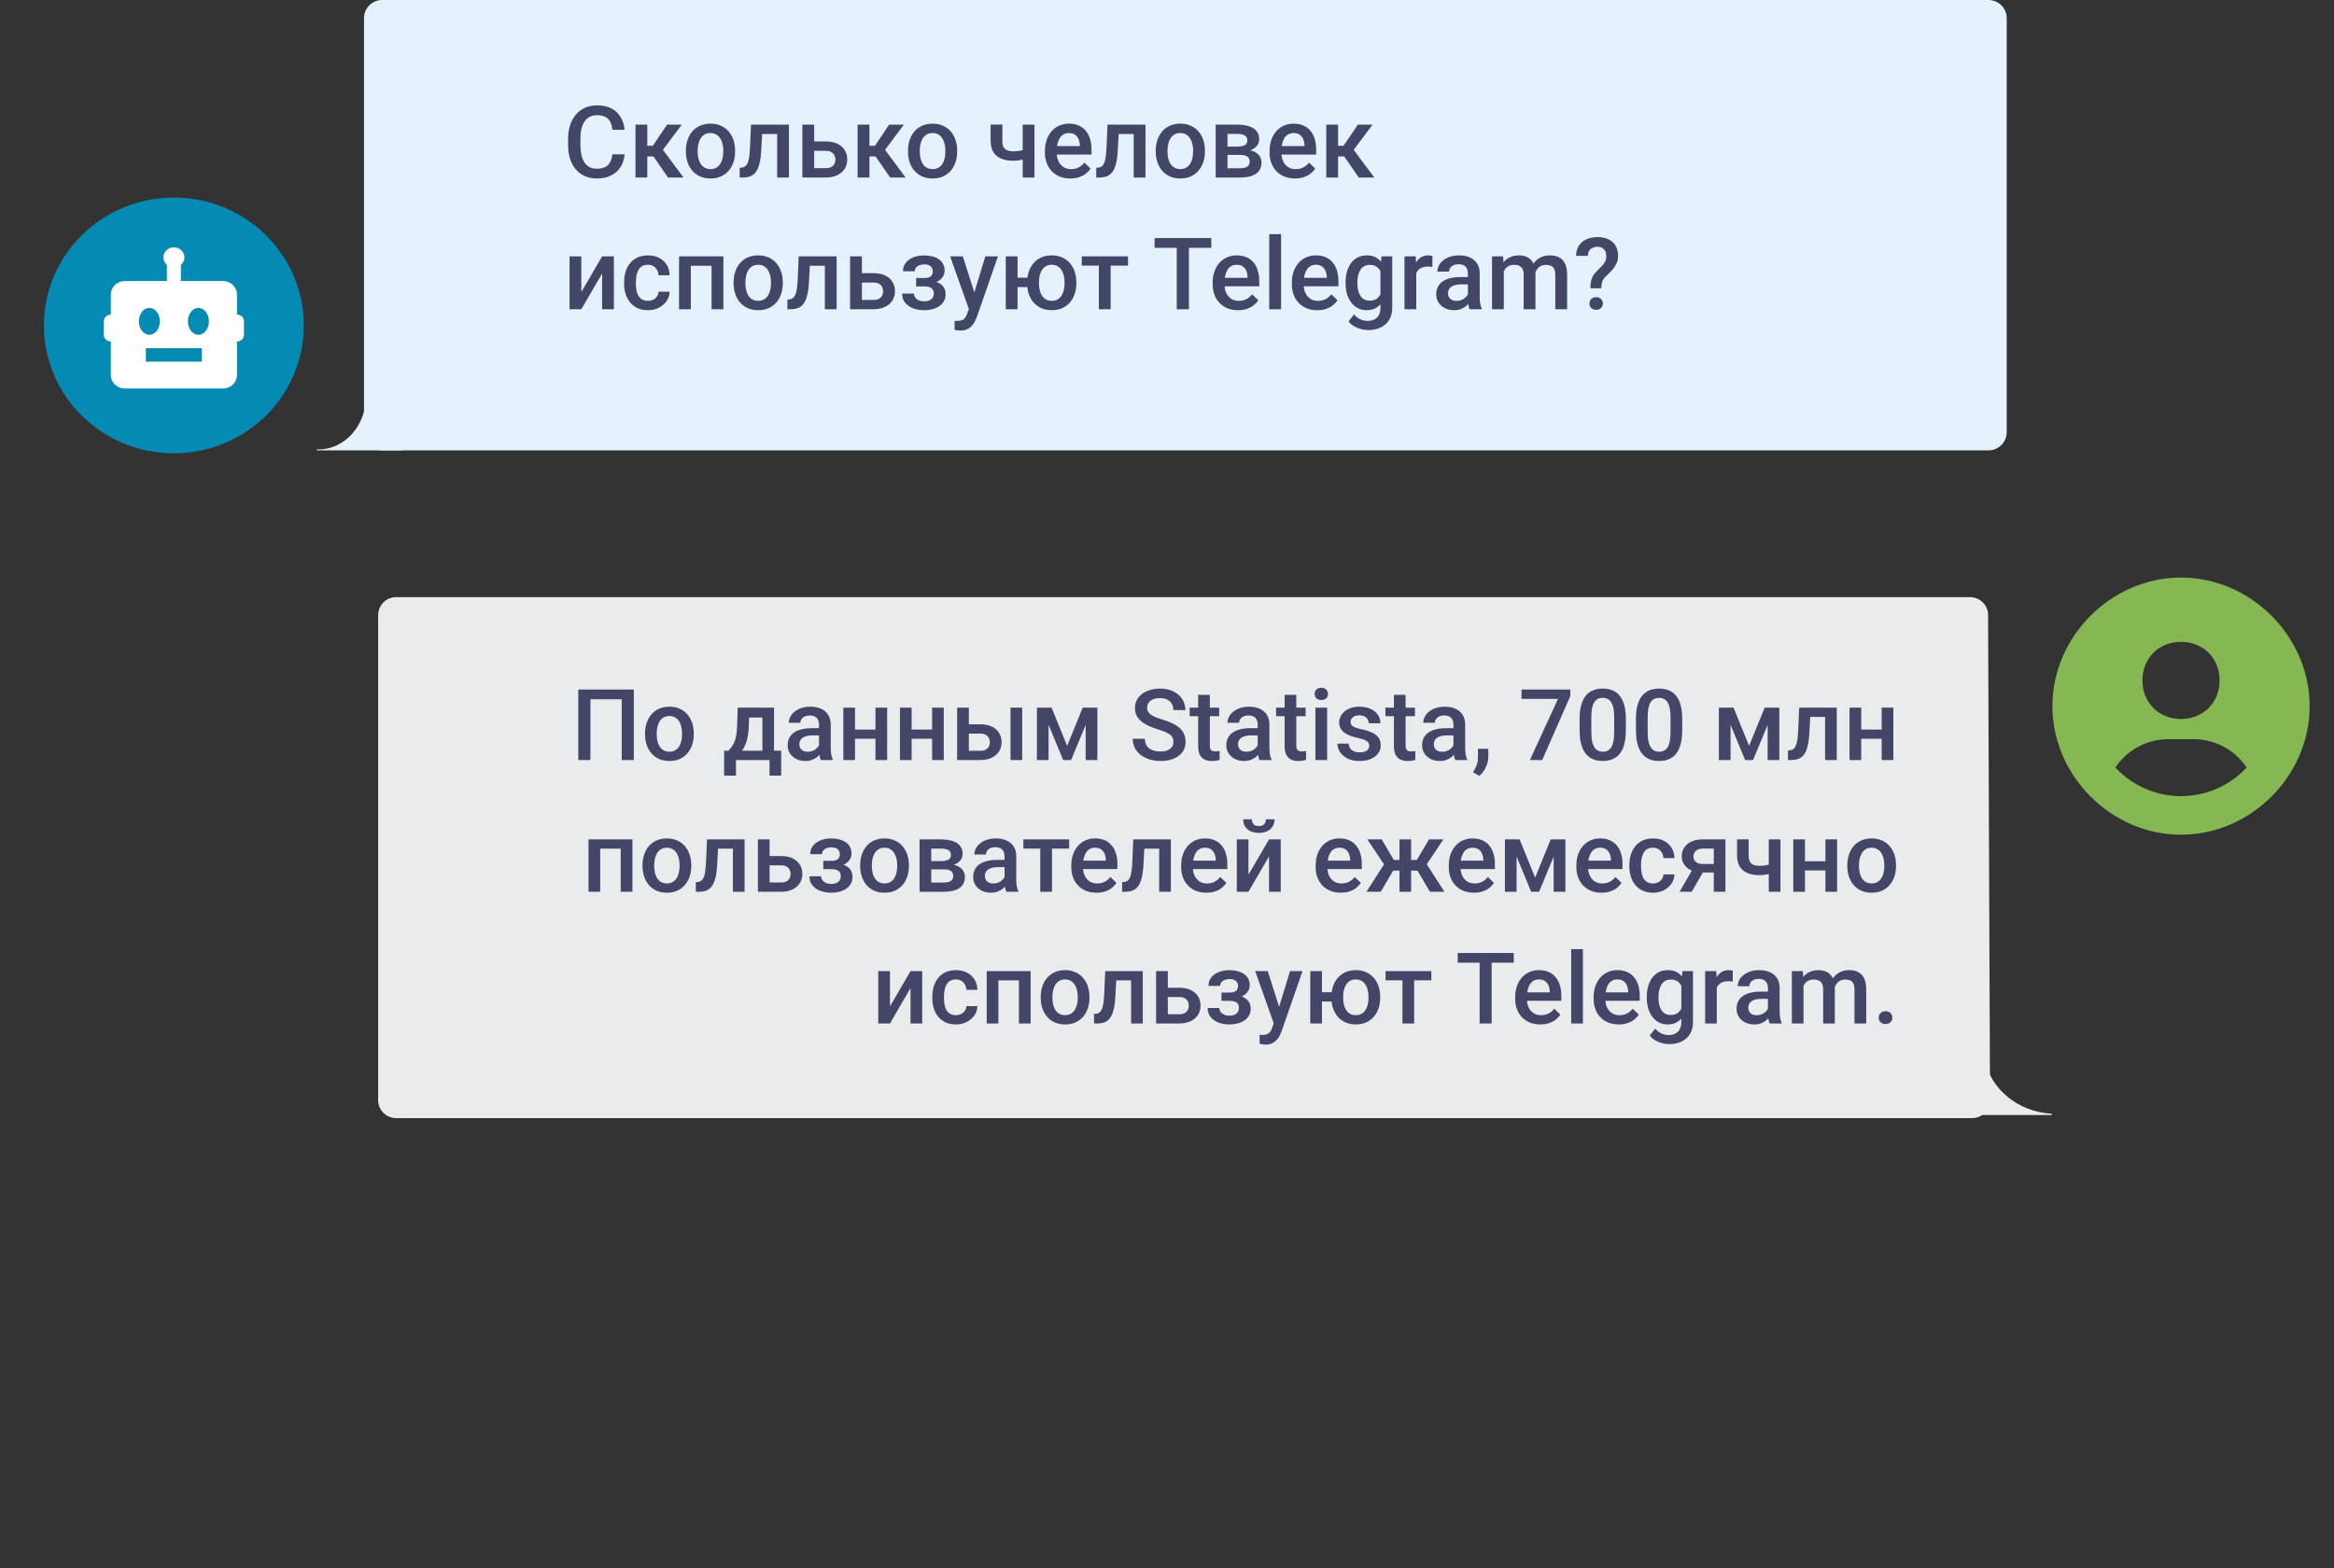 <svg width="372" height="250" viewBox="0 0 372 250" fill="none" xmlns="http://www.w3.org/2000/svg">
<rect x="0" y="0" width="372" height="250" fill="#333333" stroke="none"/>
<path d="M347.619 92.078C336.506 92.078 327.119 101.465 327.119 112.578C327.119 123.691 336.506 133.078 347.619 133.078C358.732 133.078 368.119 123.691 368.119 112.578C368.119 101.465 358.732 92.078 347.619 92.078ZM347.619 102.328C351.159 102.328 353.769 104.936 353.769 108.478C353.769 112.021 351.159 114.628 347.619 114.628C344.081 114.628 341.469 112.021 341.469 108.478C341.469 104.936 344.081 102.328 347.619 102.328ZM337.152 122.361C338.991 119.655 342.057 117.851 345.569 117.851H349.669C353.183 117.851 356.248 119.655 358.086 122.361C355.467 125.165 351.75 126.928 347.619 126.928C343.488 126.928 339.772 125.165 337.152 122.361Z" fill="#85B753"/>
<path d="M316.867 98.059C316.861 96.48 315.579 95.203 313.999 95.203H63.137C61.554 95.203 60.27 96.487 60.27 98.071V175.391C60.27 176.975 61.554 178.259 63.137 178.259H314.31C315.898 178.259 317.184 176.968 317.178 175.38L317.022 136.731L316.867 98.059Z" fill="#E9EBED"/>
<path fill-rule="evenodd" clip-rule="evenodd" d="M326.992 177.551V177.764H306.441V168.75H316.285C317.195 173.567 321.599 177.273 326.992 177.551Z" fill="#E9EBED"/>
<path d="M101.021 109.936V121.17H99.093V111.479H94.101V121.17H92.172V109.936H101.021ZM102.811 117.089V116.911C102.811 116.309 102.899 115.751 103.074 115.237C103.249 114.717 103.501 114.267 103.83 113.887C104.164 113.501 104.57 113.203 105.049 112.992C105.532 112.776 106.078 112.668 106.684 112.668C107.297 112.668 107.842 112.776 108.32 112.992C108.804 113.203 109.213 113.501 109.547 113.887C109.881 114.267 110.136 114.717 110.311 115.237C110.486 115.751 110.573 116.309 110.573 116.911V117.089C110.573 117.69 110.486 118.248 110.311 118.763C110.136 119.277 109.881 119.727 109.547 120.113C109.213 120.494 108.806 120.792 108.328 121.008C107.849 121.219 107.307 121.324 106.7 121.324C106.088 121.324 105.54 121.219 105.057 121.008C104.578 120.792 104.172 120.494 103.837 120.113C103.503 119.727 103.249 119.277 103.074 118.763C102.899 118.248 102.811 117.69 102.811 117.089ZM104.671 116.911V117.089C104.671 117.464 104.709 117.819 104.786 118.153C104.864 118.488 104.984 118.781 105.149 119.033C105.314 119.285 105.525 119.483 105.782 119.627C106.039 119.771 106.345 119.843 106.7 119.843C107.044 119.843 107.343 119.771 107.595 119.627C107.852 119.483 108.063 119.285 108.228 119.033C108.392 118.781 108.513 118.488 108.59 118.153C108.672 117.819 108.714 117.464 108.714 117.089V116.911C108.714 116.541 108.672 116.191 108.59 115.862C108.513 115.527 108.39 115.232 108.22 114.974C108.055 114.717 107.844 114.517 107.587 114.373C107.335 114.224 107.034 114.149 106.684 114.149C106.335 114.149 106.031 114.224 105.774 114.373C105.522 114.517 105.314 114.717 105.149 114.974C104.984 115.232 104.864 115.527 104.786 115.862C104.709 116.191 104.671 116.541 104.671 116.911ZM117.579 112.822H119.438L119.345 115.761C119.32 116.615 119.222 117.348 119.052 117.96C118.882 118.572 118.661 119.089 118.389 119.511C118.116 119.928 117.807 120.27 117.463 120.537C117.123 120.805 116.766 121.016 116.39 121.17H115.843V119.704L116.105 119.689C116.326 119.452 116.516 119.215 116.676 118.979C116.84 118.737 116.979 118.472 117.092 118.184C117.206 117.891 117.293 117.549 117.355 117.158C117.422 116.767 117.465 116.302 117.486 115.761L117.579 112.822ZM118.072 112.822H123.365V121.17H121.513V114.396H118.072V112.822ZM115.418 119.689H124.507V123.654H122.648V121.17H117.301V123.654H115.411L115.418 119.689ZM130.54 119.496V115.515C130.54 115.216 130.486 114.959 130.378 114.743C130.27 114.527 130.106 114.36 129.885 114.242C129.668 114.123 129.396 114.064 129.067 114.064C128.763 114.064 128.501 114.116 128.28 114.218C128.059 114.321 127.886 114.46 127.763 114.635C127.639 114.81 127.578 115.008 127.578 115.229H125.726C125.726 114.9 125.806 114.581 125.965 114.272C126.125 113.964 126.356 113.689 126.659 113.447C126.963 113.205 127.326 113.015 127.747 112.876C128.169 112.737 128.642 112.668 129.167 112.668C129.794 112.668 130.35 112.773 130.833 112.984C131.322 113.195 131.705 113.514 131.983 113.941C132.266 114.362 132.407 114.892 132.407 115.53V119.241C132.407 119.622 132.433 119.964 132.485 120.267C132.541 120.566 132.621 120.825 132.724 121.046V121.17H130.818C130.731 120.969 130.661 120.715 130.61 120.406C130.563 120.092 130.54 119.789 130.54 119.496ZM130.81 116.093L130.826 117.243H129.491C129.146 117.243 128.843 117.276 128.581 117.343C128.318 117.405 128.1 117.497 127.925 117.621C127.75 117.744 127.619 117.893 127.531 118.068C127.444 118.243 127.4 118.441 127.4 118.662C127.4 118.884 127.452 119.087 127.554 119.272C127.657 119.452 127.807 119.593 128.002 119.696C128.203 119.799 128.444 119.851 128.727 119.851C129.108 119.851 129.44 119.773 129.722 119.619C130.011 119.46 130.237 119.267 130.401 119.04C130.566 118.809 130.653 118.59 130.664 118.385L131.266 119.21C131.204 119.421 131.098 119.647 130.949 119.889C130.8 120.131 130.605 120.362 130.363 120.584C130.126 120.8 129.841 120.977 129.506 121.116C129.177 121.255 128.797 121.324 128.365 121.324C127.819 121.324 127.333 121.216 126.906 121C126.479 120.779 126.145 120.483 125.903 120.113C125.662 119.737 125.541 119.313 125.541 118.84C125.541 118.398 125.623 118.007 125.788 117.667C125.957 117.323 126.204 117.034 126.528 116.803C126.858 116.572 127.259 116.397 127.732 116.278C128.205 116.155 128.745 116.093 129.352 116.093H130.81ZM140.053 116.309V117.775H135.733V116.309H140.053ZM136.273 112.822V121.17H134.413V112.822H136.273ZM141.396 112.822V121.17H139.536V112.822H141.396ZM149.08 116.309V117.775H144.76V116.309H149.08ZM145.3 112.822V121.17H143.44V112.822H145.3ZM150.423 112.822V121.17H148.563V112.822H150.423ZM153.787 115.476H156.248C156.968 115.476 157.58 115.597 158.084 115.839C158.588 116.08 158.971 116.417 159.234 116.849C159.501 117.276 159.635 117.765 159.635 118.315C159.635 118.722 159.56 119.1 159.411 119.449C159.262 119.794 159.041 120.095 158.748 120.352C158.46 120.609 158.105 120.81 157.683 120.954C157.266 121.098 156.788 121.17 156.248 121.17H152.552V112.822H154.419V119.696H156.248C156.618 119.696 156.914 119.632 157.135 119.503C157.356 119.375 157.516 119.208 157.613 119.002C157.716 118.796 157.768 118.578 157.768 118.346C157.768 118.11 157.716 117.886 157.613 117.675C157.516 117.464 157.356 117.292 157.135 117.158C156.914 117.024 156.618 116.957 156.248 116.957H153.787V115.476ZM162.922 112.822V121.17H161.062V112.822H162.922ZM170.081 118.917L172.566 112.822H174.178L170.714 121.17H169.449L165.992 112.822H167.605L170.081 118.917ZM167.126 112.822V121.17H165.267V112.822H167.126ZM173.036 121.17V112.822H174.904V121.17H173.036ZM187.017 118.277C187.017 118.045 186.981 117.839 186.909 117.659C186.842 117.479 186.721 117.315 186.546 117.166C186.371 117.016 186.124 116.872 185.805 116.734C185.492 116.59 185.09 116.443 184.602 116.294C184.067 116.129 183.573 115.947 183.12 115.746C182.673 115.54 182.282 115.304 181.948 115.036C181.613 114.764 181.354 114.452 181.168 114.103C180.983 113.748 180.891 113.339 180.891 112.876C180.891 112.418 180.986 112.002 181.176 111.626C181.372 111.251 181.647 110.927 182.002 110.654C182.362 110.376 182.786 110.163 183.275 110.014C183.763 109.859 184.303 109.782 184.895 109.782C185.728 109.782 186.446 109.936 187.048 110.245C187.654 110.554 188.12 110.968 188.444 111.487C188.773 112.007 188.938 112.58 188.938 113.208H187.017C187.017 112.837 186.937 112.511 186.777 112.228C186.623 111.94 186.387 111.713 186.068 111.549C185.754 111.384 185.355 111.302 184.872 111.302C184.414 111.302 184.033 111.371 183.73 111.51C183.426 111.649 183.2 111.837 183.051 112.074C182.902 112.31 182.827 112.578 182.827 112.876C182.827 113.087 182.876 113.28 182.974 113.455C183.072 113.624 183.221 113.784 183.421 113.933C183.622 114.077 183.874 114.213 184.177 114.342C184.481 114.47 184.838 114.594 185.25 114.712C185.872 114.897 186.415 115.103 186.878 115.329C187.341 115.551 187.726 115.803 188.035 116.086C188.344 116.368 188.575 116.69 188.729 117.05C188.884 117.405 188.961 117.809 188.961 118.261C188.961 118.734 188.866 119.161 188.675 119.542C188.485 119.917 188.213 120.239 187.858 120.506C187.508 120.769 187.086 120.972 186.592 121.116C186.104 121.255 185.558 121.324 184.957 121.324C184.417 121.324 183.884 121.252 183.36 121.108C182.84 120.964 182.367 120.746 181.94 120.452C181.513 120.154 181.174 119.784 180.922 119.341C180.669 118.894 180.543 118.372 180.543 117.775H182.48C182.48 118.14 182.542 118.452 182.665 118.709C182.794 118.966 182.971 119.177 183.198 119.341C183.424 119.501 183.686 119.619 183.985 119.696C184.288 119.773 184.612 119.812 184.957 119.812C185.409 119.812 185.787 119.748 186.091 119.619C186.399 119.491 186.631 119.311 186.785 119.079C186.94 118.848 187.017 118.58 187.017 118.277ZM194.315 112.822V114.18H189.609V112.822H194.315ZM190.967 110.777H192.826V118.863C192.826 119.12 192.862 119.318 192.934 119.457C193.011 119.591 193.117 119.681 193.251 119.727C193.384 119.773 193.541 119.797 193.721 119.797C193.85 119.797 193.973 119.789 194.092 119.773C194.21 119.758 194.305 119.743 194.377 119.727L194.385 121.147C194.231 121.193 194.05 121.234 193.845 121.27C193.644 121.306 193.413 121.324 193.15 121.324C192.723 121.324 192.345 121.25 192.016 121.1C191.687 120.946 191.43 120.697 191.245 120.352C191.059 120.007 190.967 119.55 190.967 118.979V110.777ZM200.457 119.496V115.515C200.457 115.216 200.403 114.959 200.295 114.743C200.187 114.527 200.022 114.36 199.801 114.242C199.585 114.123 199.312 114.064 198.983 114.064C198.68 114.064 198.417 114.116 198.196 114.218C197.975 114.321 197.803 114.46 197.679 114.635C197.556 114.81 197.494 115.008 197.494 115.229H195.642C195.642 114.9 195.722 114.581 195.882 114.272C196.041 113.964 196.273 113.689 196.576 113.447C196.879 113.205 197.242 113.015 197.664 112.876C198.086 112.737 198.559 112.668 199.083 112.668C199.711 112.668 200.266 112.773 200.75 112.984C201.239 113.195 201.622 113.514 201.9 113.941C202.182 114.362 202.324 114.892 202.324 115.53V119.241C202.324 119.622 202.35 119.964 202.401 120.267C202.458 120.566 202.537 120.825 202.64 121.046V121.17H200.735C200.647 120.969 200.578 120.715 200.526 120.406C200.48 120.092 200.457 119.789 200.457 119.496ZM200.727 116.093L200.742 117.243H199.408C199.063 117.243 198.759 117.276 198.497 117.343C198.235 117.405 198.016 117.497 197.841 117.621C197.666 117.744 197.535 117.893 197.448 118.068C197.36 118.243 197.317 118.441 197.317 118.662C197.317 118.884 197.368 119.087 197.471 119.272C197.574 119.452 197.723 119.593 197.918 119.696C198.119 119.799 198.361 119.851 198.644 119.851C199.024 119.851 199.356 119.773 199.639 119.619C199.927 119.46 200.153 119.267 200.318 119.04C200.483 118.809 200.57 118.59 200.58 118.385L201.182 119.21C201.12 119.421 201.015 119.647 200.866 119.889C200.717 120.131 200.521 120.362 200.279 120.584C200.043 120.8 199.757 120.977 199.423 121.116C199.094 121.255 198.713 121.324 198.281 121.324C197.736 121.324 197.25 121.216 196.823 121C196.396 120.779 196.062 120.483 195.82 120.113C195.578 119.737 195.457 119.313 195.457 118.84C195.457 118.398 195.54 118.007 195.704 117.667C195.874 117.323 196.121 117.034 196.445 116.803C196.774 116.572 197.175 116.397 197.648 116.278C198.122 116.155 198.662 116.093 199.269 116.093H200.727ZM208.095 112.822V114.18H203.389V112.822H208.095ZM204.747 110.777H206.606V118.863C206.606 119.12 206.642 119.318 206.714 119.457C206.791 119.591 206.897 119.681 207.03 119.727C207.164 119.773 207.321 119.797 207.501 119.797C207.63 119.797 207.753 119.789 207.871 119.773C207.99 119.758 208.085 119.743 208.157 119.727L208.164 121.147C208.01 121.193 207.83 121.234 207.624 121.27C207.424 121.306 207.192 121.324 206.93 121.324C206.503 121.324 206.125 121.25 205.796 121.1C205.467 120.946 205.209 120.697 205.024 120.352C204.839 120.007 204.747 119.55 204.747 118.979V110.777ZM211.521 112.822V121.17H209.653V112.822H211.521ZM209.53 110.631C209.53 110.348 209.623 110.114 209.808 109.929C209.998 109.738 210.26 109.643 210.595 109.643C210.924 109.643 211.184 109.738 211.374 109.929C211.564 110.114 211.659 110.348 211.659 110.631C211.659 110.909 211.564 111.14 211.374 111.325C211.184 111.51 210.924 111.603 210.595 111.603C210.26 111.603 209.998 111.51 209.808 111.325C209.623 111.14 209.53 110.909 209.53 110.631ZM218.241 118.909C218.241 118.724 218.194 118.557 218.102 118.408C218.009 118.254 217.832 118.115 217.569 117.991C217.312 117.868 216.932 117.755 216.428 117.652C215.985 117.554 215.579 117.438 215.209 117.305C214.843 117.166 214.53 116.998 214.267 116.803C214.005 116.608 213.802 116.376 213.658 116.109C213.514 115.841 213.442 115.533 213.442 115.183C213.442 114.843 213.516 114.522 213.665 114.218C213.815 113.915 214.028 113.647 214.306 113.416C214.584 113.185 214.921 113.002 215.317 112.868C215.718 112.734 216.165 112.668 216.659 112.668C217.359 112.668 217.958 112.786 218.457 113.023C218.961 113.254 219.347 113.57 219.614 113.972C219.881 114.368 220.015 114.815 220.015 115.314H218.156C218.156 115.093 218.099 114.887 217.986 114.697C217.878 114.501 217.713 114.344 217.492 114.226C217.271 114.103 216.993 114.041 216.659 114.041C216.34 114.041 216.075 114.092 215.864 114.195C215.659 114.293 215.504 114.422 215.401 114.581C215.304 114.74 215.255 114.915 215.255 115.106C215.255 115.245 215.281 115.371 215.332 115.484C215.389 115.592 215.481 115.692 215.61 115.785C215.738 115.872 215.913 115.954 216.134 116.031C216.361 116.109 216.644 116.183 216.983 116.255C217.621 116.389 218.169 116.561 218.626 116.772C219.089 116.978 219.444 117.245 219.691 117.575C219.938 117.899 220.061 118.31 220.061 118.809C220.061 119.179 219.982 119.519 219.822 119.827C219.668 120.131 219.442 120.396 219.143 120.622C218.845 120.843 218.488 121.016 218.071 121.139C217.659 121.263 217.197 121.324 216.682 121.324C215.926 121.324 215.286 121.19 214.761 120.923C214.236 120.65 213.838 120.303 213.565 119.881C213.298 119.455 213.164 119.012 213.164 118.554H214.962C214.982 118.899 215.077 119.174 215.247 119.38C215.422 119.581 215.638 119.727 215.895 119.82C216.158 119.907 216.428 119.951 216.705 119.951C217.04 119.951 217.32 119.907 217.546 119.82C217.773 119.727 217.945 119.604 218.063 119.449C218.182 119.29 218.241 119.11 218.241 118.909ZM225.516 112.822V114.18H220.81V112.822H225.516ZM222.168 110.777H224.027V118.863C224.027 119.12 224.063 119.318 224.135 119.457C224.212 119.591 224.318 119.681 224.452 119.727C224.585 119.773 224.742 119.797 224.922 119.797C225.051 119.797 225.174 119.789 225.292 119.773C225.411 119.758 225.506 119.743 225.578 119.727L225.586 121.147C225.431 121.193 225.251 121.234 225.046 121.27C224.845 121.306 224.614 121.324 224.351 121.324C223.924 121.324 223.546 121.25 223.217 121.1C222.888 120.946 222.631 120.697 222.446 120.352C222.26 120.007 222.168 119.55 222.168 118.979V110.777ZM231.658 119.496V115.515C231.658 115.216 231.604 114.959 231.496 114.743C231.388 114.527 231.223 114.36 231.002 114.242C230.786 114.123 230.513 114.064 230.184 114.064C229.881 114.064 229.618 114.116 229.397 114.218C229.176 114.321 229.004 114.46 228.88 114.635C228.757 114.81 228.695 115.008 228.695 115.229H226.843C226.843 114.9 226.923 114.581 227.082 114.272C227.242 113.964 227.473 113.689 227.777 113.447C228.08 113.205 228.443 113.015 228.865 112.876C229.286 112.737 229.76 112.668 230.284 112.668C230.912 112.668 231.467 112.773 231.951 112.984C232.439 113.195 232.823 113.514 233.1 113.941C233.383 114.362 233.525 114.892 233.525 115.53V119.241C233.525 119.622 233.55 119.964 233.602 120.267C233.659 120.566 233.738 120.825 233.841 121.046V121.17H231.935C231.848 120.969 231.779 120.715 231.727 120.406C231.681 120.092 231.658 119.789 231.658 119.496ZM231.928 116.093L231.943 117.243H230.608C230.264 117.243 229.96 117.276 229.698 117.343C229.436 117.405 229.217 117.497 229.042 117.621C228.867 117.744 228.736 117.893 228.649 118.068C228.561 118.243 228.518 118.441 228.518 118.662C228.518 118.884 228.569 119.087 228.672 119.272C228.775 119.452 228.924 119.593 229.119 119.696C229.32 119.799 229.562 119.851 229.845 119.851C230.225 119.851 230.557 119.773 230.84 119.619C231.128 119.46 231.354 119.267 231.519 119.04C231.683 118.809 231.771 118.59 231.781 118.385L232.383 119.21C232.321 119.421 232.216 119.647 232.067 119.889C231.917 120.131 231.722 120.362 231.48 120.584C231.244 120.8 230.958 120.977 230.624 121.116C230.295 121.255 229.914 121.324 229.482 121.324C228.937 121.324 228.451 121.216 228.024 121C227.597 120.779 227.262 120.483 227.021 120.113C226.779 119.737 226.658 119.313 226.658 118.84C226.658 118.398 226.74 118.007 226.905 117.667C227.075 117.323 227.322 117.034 227.646 116.803C227.975 116.572 228.376 116.397 228.849 116.278C229.322 116.155 229.863 116.093 230.47 116.093H231.928ZM237.213 119.38L237.205 120.707C237.205 121.232 237.074 121.772 236.812 122.327C236.549 122.883 236.202 123.341 235.77 123.701L234.775 123.122C234.919 122.89 235.05 122.656 235.168 122.42C235.286 122.183 235.382 121.931 235.454 121.664C235.526 121.396 235.562 121.1 235.562 120.776V119.38H237.213ZM250.29 109.936V110.955L245.8 121.17H243.84L248.323 111.418H242.505V109.936H250.29ZM259.132 114.612V116.448C259.132 117.328 259.045 118.079 258.87 118.701C258.7 119.318 258.453 119.82 258.129 120.206C257.805 120.591 257.417 120.874 256.964 121.054C256.517 121.234 256.015 121.324 255.46 121.324C255.017 121.324 254.606 121.268 254.225 121.154C253.85 121.041 253.51 120.864 253.207 120.622C252.903 120.38 252.643 120.069 252.427 119.689C252.217 119.303 252.052 118.842 251.934 118.308C251.82 117.773 251.764 117.153 251.764 116.448V114.612C251.764 113.727 251.851 112.981 252.026 112.374C252.201 111.762 252.451 111.266 252.775 110.885C253.099 110.5 253.484 110.219 253.932 110.044C254.385 109.87 254.889 109.782 255.444 109.782C255.892 109.782 256.303 109.839 256.679 109.952C257.059 110.06 257.399 110.232 257.697 110.469C258 110.705 258.258 111.014 258.469 111.395C258.685 111.77 258.849 112.225 258.962 112.76C259.075 113.29 259.132 113.907 259.132 114.612ZM257.273 116.71V114.334C257.273 113.887 257.247 113.493 257.195 113.154C257.144 112.809 257.067 112.518 256.964 112.282C256.866 112.04 256.743 111.845 256.594 111.695C256.445 111.541 256.275 111.431 256.084 111.364C255.894 111.292 255.681 111.256 255.444 111.256C255.156 111.256 254.899 111.312 254.673 111.425C254.446 111.533 254.256 111.708 254.102 111.95C253.947 112.192 253.829 112.511 253.747 112.907C253.67 113.298 253.631 113.773 253.631 114.334V116.71C253.631 117.163 253.657 117.562 253.708 117.906C253.76 118.251 253.837 118.547 253.94 118.794C254.042 119.035 254.166 119.236 254.31 119.395C254.459 119.55 254.629 119.663 254.819 119.735C255.015 119.807 255.228 119.843 255.46 119.843C255.753 119.843 256.012 119.786 256.239 119.673C256.465 119.56 256.655 119.38 256.81 119.133C256.964 118.881 257.08 118.554 257.157 118.153C257.234 117.752 257.273 117.271 257.273 116.71ZM268.113 114.612V116.448C268.113 117.328 268.025 118.079 267.85 118.701C267.681 119.318 267.434 119.82 267.11 120.206C266.786 120.591 266.397 120.874 265.945 121.054C265.497 121.234 264.996 121.324 264.44 121.324C263.998 121.324 263.586 121.268 263.206 121.154C262.83 121.041 262.491 120.864 262.187 120.622C261.884 120.38 261.624 120.069 261.408 119.689C261.197 119.303 261.033 118.842 260.914 118.308C260.801 117.773 260.745 117.153 260.745 116.448V114.612C260.745 113.727 260.832 112.981 261.007 112.374C261.182 111.762 261.431 111.266 261.755 110.885C262.079 110.5 262.465 110.219 262.913 110.044C263.365 109.87 263.869 109.782 264.425 109.782C264.872 109.782 265.284 109.839 265.659 109.952C266.04 110.06 266.379 110.232 266.678 110.469C266.981 110.705 267.238 111.014 267.449 111.395C267.665 111.77 267.83 112.225 267.943 112.76C268.056 113.29 268.113 113.907 268.113 114.612ZM266.253 116.71V114.334C266.253 113.887 266.228 113.493 266.176 113.154C266.125 112.809 266.048 112.518 265.945 112.282C265.847 112.04 265.724 111.845 265.574 111.695C265.425 111.541 265.255 111.431 265.065 111.364C264.875 111.292 264.661 111.256 264.425 111.256C264.137 111.256 263.88 111.312 263.653 111.425C263.427 111.533 263.237 111.708 263.082 111.95C262.928 112.192 262.81 112.511 262.727 112.907C262.65 113.298 262.612 113.773 262.612 114.334V116.71C262.612 117.163 262.637 117.562 262.689 117.906C262.74 118.251 262.817 118.547 262.92 118.794C263.023 119.035 263.147 119.236 263.291 119.395C263.44 119.55 263.61 119.663 263.8 119.735C263.995 119.807 264.209 119.843 264.44 119.843C264.733 119.843 264.993 119.786 265.219 119.673C265.446 119.56 265.636 119.38 265.79 119.133C265.945 118.881 266.06 118.554 266.138 118.153C266.215 117.752 266.253 117.271 266.253 116.71ZM278.775 118.917L281.26 112.822H282.872L279.408 121.17H278.143L274.686 112.822H276.299L278.775 118.917ZM275.82 112.822V121.17H273.961V112.822H275.82ZM281.73 121.17V112.822H283.597V121.17H281.73ZM291.29 112.822V114.303H287.216V112.822H291.29ZM292.748 112.822V121.17H290.888V112.822H292.748ZM286.761 112.822H288.597L288.373 116.95C288.342 117.562 288.281 118.102 288.188 118.57C288.101 119.033 287.982 119.431 287.833 119.766C287.684 120.095 287.501 120.362 287.285 120.568C287.069 120.774 286.817 120.926 286.529 121.023C286.241 121.121 285.917 121.17 285.557 121.17H284.978L284.971 119.642L285.264 119.619C285.454 119.604 285.619 119.555 285.758 119.473C285.897 119.385 286.015 119.262 286.113 119.102C286.215 118.943 286.298 118.737 286.36 118.485C286.426 118.233 286.478 117.935 286.514 117.59C286.555 117.245 286.586 116.844 286.606 116.386L286.761 112.822ZM300.425 116.309V117.775H296.104V116.309H300.425ZM296.644 112.822V121.17H294.785V112.822H296.644ZM301.767 112.822V121.17H299.908V112.822H301.767ZM99.339 133.822V135.303H95.219V133.822H99.339ZM95.659 133.822V142.17H93.8V133.822H95.659ZM100.798 133.822V142.17H98.93V133.822H100.798ZM102.41 138.089V137.911C102.41 137.309 102.498 136.751 102.672 136.237C102.847 135.717 103.099 135.267 103.429 134.887C103.763 134.501 104.169 134.203 104.648 133.992C105.131 133.776 105.676 133.668 106.283 133.668C106.895 133.668 107.441 133.776 107.919 133.992C108.402 134.203 108.811 134.501 109.146 134.887C109.48 135.267 109.735 135.717 109.909 136.237C110.084 136.751 110.172 137.309 110.172 137.911V138.089C110.172 138.69 110.084 139.248 109.909 139.763C109.735 140.277 109.48 140.727 109.146 141.113C108.811 141.494 108.405 141.792 107.927 142.008C107.448 142.219 106.906 142.324 106.299 142.324C105.687 142.324 105.139 142.219 104.655 142.008C104.177 141.792 103.771 141.494 103.436 141.113C103.102 140.727 102.847 140.277 102.672 139.763C102.498 139.248 102.41 138.69 102.41 138.089ZM104.27 137.911V138.089C104.27 138.464 104.308 138.819 104.385 139.153C104.462 139.488 104.583 139.781 104.748 140.033C104.912 140.285 105.123 140.483 105.381 140.627C105.638 140.771 105.944 140.843 106.299 140.843C106.643 140.843 106.942 140.771 107.194 140.627C107.451 140.483 107.662 140.285 107.826 140.033C107.991 139.781 108.112 139.488 108.189 139.153C108.271 138.819 108.312 138.464 108.312 138.089V137.911C108.312 137.541 108.271 137.191 108.189 136.862C108.112 136.527 107.988 136.232 107.819 135.974C107.654 135.717 107.443 135.517 107.186 135.373C106.934 135.224 106.633 135.149 106.283 135.149C105.933 135.149 105.63 135.224 105.373 135.373C105.121 135.517 104.912 135.717 104.748 135.974C104.583 136.232 104.462 136.527 104.385 136.862C104.308 137.191 104.27 137.541 104.27 137.911ZM117.216 133.822V135.303H113.142V133.822H117.216ZM118.674 133.822V142.17H116.815V133.822H118.674ZM112.687 133.822H114.523L114.299 137.95C114.269 138.562 114.207 139.102 114.114 139.57C114.027 140.033 113.909 140.431 113.759 140.766C113.61 141.095 113.428 141.362 113.212 141.568C112.996 141.774 112.744 141.926 112.456 142.023C112.167 142.121 111.843 142.17 111.483 142.17H110.905L110.897 140.642L111.19 140.619C111.381 140.604 111.545 140.555 111.684 140.473C111.823 140.385 111.941 140.262 112.039 140.102C112.142 139.943 112.224 139.737 112.286 139.485C112.353 139.233 112.404 138.935 112.44 138.59C112.481 138.245 112.512 137.844 112.533 137.386L112.687 133.822ZM122.03 136.476H124.491C125.212 136.476 125.824 136.597 126.328 136.839C126.832 137.08 127.215 137.417 127.477 137.849C127.745 138.276 127.878 138.765 127.878 139.315C127.878 139.722 127.804 140.1 127.655 140.449C127.506 140.794 127.284 141.095 126.991 141.352C126.703 141.609 126.348 141.81 125.927 141.954C125.51 142.098 125.032 142.17 124.491 142.17H120.796V133.822H122.663V140.696H124.491C124.862 140.696 125.158 140.632 125.379 140.503C125.6 140.375 125.759 140.208 125.857 140.002C125.96 139.796 126.011 139.578 126.011 139.346C126.011 139.11 125.96 138.886 125.857 138.675C125.759 138.464 125.6 138.292 125.379 138.158C125.158 138.024 124.862 137.957 124.491 137.957H122.03V136.476ZM132.824 138.181H131.219V137.24H132.515C132.845 137.24 133.107 137.196 133.302 137.109C133.503 137.021 133.644 136.9 133.727 136.746C133.814 136.587 133.858 136.401 133.858 136.191C133.858 136.005 133.814 135.83 133.727 135.666C133.644 135.496 133.503 135.357 133.302 135.249C133.102 135.141 132.829 135.087 132.485 135.087C132.202 135.087 131.947 135.134 131.721 135.226C131.5 135.319 131.325 135.447 131.196 135.612C131.068 135.776 131.003 135.967 131.003 136.183H129.144C129.144 135.663 129.29 135.216 129.584 134.84C129.882 134.465 130.281 134.177 130.779 133.976C131.278 133.776 131.826 133.675 132.423 133.675C132.932 133.675 133.39 133.729 133.796 133.837C134.203 133.94 134.547 134.095 134.83 134.3C135.118 134.501 135.337 134.753 135.486 135.056C135.64 135.355 135.717 135.702 135.717 136.098C135.717 136.381 135.65 136.648 135.517 136.9C135.383 137.152 135.19 137.376 134.938 137.572C134.686 137.762 134.38 137.911 134.02 138.019C133.665 138.127 133.266 138.181 132.824 138.181ZM131.219 137.641H132.824C133.318 137.641 133.755 137.69 134.136 137.788C134.516 137.88 134.835 138.019 135.092 138.204C135.35 138.389 135.542 138.618 135.671 138.891C135.805 139.158 135.872 139.467 135.872 139.817C135.872 140.208 135.787 140.56 135.617 140.874C135.452 141.182 135.216 141.445 134.907 141.661C134.604 141.877 134.241 142.041 133.819 142.154C133.398 142.268 132.932 142.324 132.423 142.324C131.867 142.324 131.327 142.232 130.803 142.046C130.283 141.861 129.854 141.576 129.514 141.19C129.18 140.799 129.013 140.303 129.013 139.701H130.872C130.872 139.912 130.936 140.11 131.065 140.295C131.194 140.48 131.379 140.632 131.62 140.75C131.862 140.863 132.153 140.92 132.492 140.92C132.842 140.92 133.128 140.866 133.349 140.758C133.57 140.645 133.734 140.498 133.842 140.318C133.95 140.133 134.004 139.938 134.004 139.732C134.004 139.454 133.95 139.23 133.842 139.061C133.734 138.891 133.57 138.767 133.349 138.69C133.128 138.608 132.85 138.567 132.515 138.567H131.219V137.641ZM137.098 138.089V137.911C137.098 137.309 137.186 136.751 137.361 136.237C137.536 135.717 137.788 135.267 138.117 134.887C138.451 134.501 138.857 134.203 139.336 133.992C139.819 133.776 140.365 133.668 140.971 133.668C141.584 133.668 142.129 133.776 142.607 133.992C143.091 134.203 143.5 134.501 143.834 134.887C144.168 135.267 144.423 135.717 144.598 136.237C144.773 136.751 144.86 137.309 144.86 137.911V138.089C144.86 138.69 144.773 139.248 144.598 139.763C144.423 140.277 144.168 140.727 143.834 141.113C143.5 141.494 143.093 141.792 142.615 142.008C142.136 142.219 141.594 142.324 140.987 142.324C140.375 142.324 139.827 142.219 139.344 142.008C138.865 141.792 138.459 141.494 138.124 141.113C137.79 140.727 137.536 140.277 137.361 139.763C137.186 139.248 137.098 138.69 137.098 138.089ZM138.958 137.911V138.089C138.958 138.464 138.996 138.819 139.073 139.153C139.151 139.488 139.271 139.781 139.436 140.033C139.601 140.285 139.812 140.483 140.069 140.627C140.326 140.771 140.632 140.843 140.987 140.843C141.331 140.843 141.63 140.771 141.882 140.627C142.139 140.483 142.35 140.285 142.515 140.033C142.679 139.781 142.8 139.488 142.877 139.153C142.959 138.819 143.001 138.464 143.001 138.089V137.911C143.001 137.541 142.959 137.191 142.877 136.862C142.8 136.527 142.677 136.232 142.507 135.974C142.342 135.717 142.131 135.517 141.874 135.373C141.622 135.224 141.321 135.149 140.971 135.149C140.622 135.149 140.318 135.224 140.061 135.373C139.809 135.517 139.601 135.717 139.436 135.974C139.271 136.232 139.151 136.527 139.073 136.862C138.996 137.191 138.958 137.541 138.958 137.911ZM150.477 138.598H147.807L147.792 137.286H149.983C150.343 137.286 150.639 137.25 150.87 137.178C151.107 137.106 151.282 136.998 151.395 136.854C151.508 136.705 151.565 136.525 151.565 136.314C151.565 136.139 151.531 135.987 151.464 135.859C151.397 135.725 151.295 135.617 151.156 135.535C151.022 135.447 150.852 135.386 150.646 135.35C150.446 135.308 150.212 135.288 149.944 135.288H148.424V142.17H146.565V133.822H149.944C150.479 133.822 150.96 133.868 151.387 133.961C151.819 134.053 152.187 134.195 152.49 134.385C152.794 134.575 153.025 134.817 153.185 135.11C153.349 135.398 153.432 135.738 153.432 136.129C153.432 136.386 153.375 136.628 153.262 136.854C153.154 137.08 152.992 137.281 152.776 137.456C152.56 137.631 152.295 137.775 151.981 137.888C151.667 137.996 151.307 138.063 150.901 138.089L150.477 138.598ZM150.477 142.17H147.267L148.008 140.704H150.477C150.806 140.704 151.079 140.663 151.295 140.581C151.511 140.498 151.67 140.38 151.773 140.226C151.881 140.066 151.935 139.878 151.935 139.662C151.935 139.441 151.884 139.251 151.781 139.091C151.678 138.932 151.518 138.811 151.302 138.729C151.091 138.641 150.816 138.598 150.477 138.598H148.355L148.37 137.286H150.893L151.426 137.795C151.956 137.831 152.395 137.944 152.745 138.135C153.095 138.325 153.357 138.564 153.532 138.852C153.707 139.14 153.794 139.454 153.794 139.794C153.794 140.185 153.72 140.529 153.571 140.827C153.427 141.126 153.211 141.375 152.923 141.576C152.64 141.771 152.292 141.92 151.881 142.023C151.469 142.121 151.001 142.17 150.477 142.17ZM160.106 140.496V136.515C160.106 136.216 160.052 135.959 159.943 135.743C159.835 135.527 159.671 135.36 159.45 135.242C159.234 135.123 158.961 135.064 158.632 135.064C158.328 135.064 158.066 135.116 157.845 135.218C157.624 135.321 157.451 135.46 157.328 135.635C157.205 135.81 157.143 136.008 157.143 136.229H155.291C155.291 135.9 155.371 135.581 155.53 135.272C155.69 134.964 155.921 134.689 156.225 134.447C156.528 134.205 156.891 134.015 157.313 133.876C157.734 133.737 158.208 133.668 158.732 133.668C159.36 133.668 159.915 133.773 160.399 133.984C160.887 134.195 161.271 134.514 161.548 134.941C161.831 135.362 161.973 135.892 161.973 136.53V140.241C161.973 140.622 161.998 140.964 162.05 141.267C162.106 141.566 162.186 141.825 162.289 142.046V142.17H160.383C160.296 141.969 160.226 141.715 160.175 141.406C160.129 141.092 160.106 140.789 160.106 140.496ZM160.376 137.093L160.391 138.243H159.056C158.712 138.243 158.408 138.276 158.146 138.343C157.883 138.405 157.665 138.497 157.49 138.621C157.315 138.744 157.184 138.893 157.097 139.068C157.009 139.243 156.965 139.441 156.965 139.662C156.965 139.884 157.017 140.087 157.12 140.272C157.223 140.452 157.372 140.593 157.567 140.696C157.768 140.799 158.01 140.851 158.292 140.851C158.673 140.851 159.005 140.773 159.288 140.619C159.576 140.46 159.802 140.267 159.967 140.04C160.131 139.809 160.219 139.59 160.229 139.385L160.831 140.21C160.769 140.421 160.664 140.647 160.514 140.889C160.365 141.131 160.17 141.362 159.928 141.584C159.691 141.8 159.406 141.977 159.072 142.116C158.742 142.255 158.362 142.324 157.93 142.324C157.385 142.324 156.898 142.216 156.472 142C156.045 141.779 155.71 141.483 155.469 141.113C155.227 140.737 155.106 140.313 155.106 139.84C155.106 139.398 155.188 139.007 155.353 138.667C155.523 138.323 155.769 138.034 156.094 137.803C156.423 137.572 156.824 137.397 157.297 137.278C157.77 137.155 158.31 137.093 158.917 137.093H160.376ZM167.667 133.822V142.17H165.799V133.822H167.667ZM170.405 133.822V135.288H163.107V133.822H170.405ZM174.757 142.324C174.14 142.324 173.582 142.224 173.083 142.023C172.589 141.818 172.167 141.532 171.817 141.167C171.473 140.802 171.208 140.372 171.023 139.878C170.838 139.385 170.745 138.852 170.745 138.281V137.973C170.745 137.32 170.84 136.728 171.03 136.198C171.221 135.668 171.486 135.216 171.825 134.84C172.165 134.46 172.566 134.169 173.029 133.969C173.492 133.768 173.993 133.668 174.533 133.668C175.13 133.668 175.652 133.768 176.099 133.969C176.547 134.169 176.917 134.452 177.21 134.817C177.509 135.177 177.73 135.607 177.874 136.106C178.023 136.605 178.098 137.155 178.098 137.757V138.551H171.648V137.217H176.261V137.07C176.251 136.736 176.184 136.422 176.061 136.129C175.943 135.836 175.76 135.599 175.513 135.419C175.266 135.239 174.937 135.149 174.525 135.149C174.217 135.149 173.942 135.216 173.7 135.35C173.463 135.478 173.265 135.666 173.106 135.913C172.946 136.16 172.823 136.458 172.736 136.808C172.653 137.152 172.612 137.541 172.612 137.973V138.281C172.612 138.647 172.661 138.986 172.759 139.3C172.862 139.608 173.011 139.878 173.206 140.11C173.402 140.341 173.638 140.524 173.916 140.658C174.194 140.786 174.51 140.851 174.865 140.851C175.312 140.851 175.711 140.761 176.061 140.581C176.411 140.401 176.714 140.146 176.971 139.817L177.951 140.766C177.771 141.028 177.537 141.28 177.249 141.522C176.961 141.758 176.609 141.951 176.192 142.1C175.781 142.25 175.302 142.324 174.757 142.324ZM185.157 133.822V135.303H181.084V133.822H185.157ZM186.615 133.822V142.17H184.756V133.822H186.615ZM180.628 133.822H182.465L182.241 137.95C182.21 138.562 182.148 139.102 182.056 139.57C181.968 140.033 181.85 140.431 181.701 140.766C181.552 141.095 181.369 141.362 181.153 141.568C180.937 141.774 180.685 141.926 180.397 142.023C180.109 142.121 179.785 142.17 179.425 142.17H178.846L178.838 140.642L179.132 140.619C179.322 140.604 179.486 140.555 179.625 140.473C179.764 140.385 179.883 140.262 179.98 140.102C180.083 139.943 180.165 139.737 180.227 139.485C180.294 139.233 180.345 138.935 180.381 138.59C180.423 138.245 180.453 137.844 180.474 137.386L180.628 133.822ZM192.271 142.324C191.654 142.324 191.095 142.224 190.597 142.023C190.103 141.818 189.681 141.532 189.331 141.167C188.987 140.802 188.722 140.372 188.537 139.878C188.351 139.385 188.259 138.852 188.259 138.281V137.973C188.259 137.32 188.354 136.728 188.544 136.198C188.735 135.668 188.999 135.216 189.339 134.84C189.678 134.46 190.08 134.169 190.543 133.969C191.005 133.768 191.507 133.668 192.047 133.668C192.644 133.668 193.166 133.768 193.613 133.969C194.061 134.169 194.431 134.452 194.724 134.817C195.023 135.177 195.244 135.607 195.388 136.106C195.537 136.605 195.612 137.155 195.612 137.757V138.551H189.162V137.217H193.775V137.07C193.765 136.736 193.698 136.422 193.575 136.129C193.456 135.836 193.274 135.599 193.027 135.419C192.78 135.239 192.451 135.149 192.039 135.149C191.731 135.149 191.456 135.216 191.214 135.35C190.977 135.478 190.779 135.666 190.62 135.913C190.46 136.16 190.337 136.458 190.249 136.808C190.167 137.152 190.126 137.541 190.126 137.973V138.281C190.126 138.647 190.175 138.986 190.273 139.3C190.375 139.608 190.525 139.878 190.72 140.11C190.915 140.341 191.152 140.524 191.43 140.658C191.708 140.786 192.024 140.851 192.379 140.851C192.826 140.851 193.225 140.761 193.575 140.581C193.924 140.401 194.228 140.146 194.485 139.817L195.465 140.766C195.285 141.028 195.051 141.28 194.763 141.522C194.475 141.758 194.122 141.951 193.706 142.1C193.294 142.25 192.816 142.324 192.271 142.324ZM198.983 139.454L202.262 133.822H204.122V142.17H202.262V136.53L198.983 142.17H197.124V133.822H198.983V139.454ZM201.768 130.612H203.149C203.149 131.039 203.047 131.417 202.841 131.746C202.64 132.071 202.352 132.325 201.977 132.51C201.606 132.695 201.164 132.788 200.65 132.788C199.873 132.788 199.258 132.587 198.806 132.186C198.358 131.78 198.134 131.255 198.134 130.612H199.516C199.516 130.9 199.6 131.155 199.77 131.376C199.945 131.592 200.238 131.7 200.65 131.7C201.056 131.7 201.344 131.592 201.514 131.376C201.684 131.155 201.768 130.9 201.768 130.612ZM213.704 142.324C213.087 142.324 212.529 142.224 212.03 142.023C211.536 141.818 211.114 141.532 210.764 141.167C210.42 140.802 210.155 140.372 209.97 139.878C209.785 139.385 209.692 138.852 209.692 138.281V137.973C209.692 137.32 209.787 136.728 209.978 136.198C210.168 135.668 210.433 135.216 210.772 134.84C211.112 134.46 211.513 134.169 211.976 133.969C212.439 133.768 212.94 133.668 213.48 133.668C214.077 133.668 214.599 133.768 215.047 133.969C215.494 134.169 215.864 134.452 216.158 134.817C216.456 135.177 216.677 135.607 216.821 136.106C216.97 136.605 217.045 137.155 217.045 137.757V138.551H210.595V137.217H215.209V137.07C215.198 136.736 215.131 136.422 215.008 136.129C214.89 135.836 214.707 135.599 214.46 135.419C214.213 135.239 213.884 135.149 213.473 135.149C213.164 135.149 212.889 135.216 212.647 135.35C212.41 135.478 212.212 135.666 212.053 135.913C211.894 136.16 211.77 136.458 211.683 136.808C211.6 137.152 211.559 137.541 211.559 137.973V138.281C211.559 138.647 211.608 138.986 211.706 139.3C211.809 139.608 211.958 139.878 212.153 140.11C212.349 140.341 212.585 140.524 212.863 140.658C213.141 140.786 213.457 140.851 213.812 140.851C214.26 140.851 214.658 140.761 215.008 140.581C215.358 140.401 215.661 140.146 215.918 139.817L216.898 140.766C216.718 141.028 216.484 141.28 216.196 141.522C215.908 141.758 215.556 141.951 215.139 142.1C214.728 142.25 214.249 142.324 213.704 142.324ZM221.265 138.798L217.932 133.822H220.216L222.16 137.109H223.788L223.549 138.798H221.265ZM222.206 138.528L220.069 142.17H217.785L220.81 137.471L222.206 138.528ZM224.907 133.822V142.17H223.055V133.822H224.907ZM230.053 133.822L226.72 138.798H224.428L224.181 137.109H225.817L227.761 133.822H230.053ZM227.908 142.17L225.763 138.528L227.206 137.471L230.215 142.17H227.908ZM234.921 142.324C234.304 142.324 233.746 142.224 233.247 142.023C232.753 141.818 232.331 141.532 231.982 141.167C231.637 140.802 231.372 140.372 231.187 139.878C231.002 139.385 230.909 138.852 230.909 138.281V137.973C230.909 137.32 231.004 136.728 231.195 136.198C231.385 135.668 231.65 135.216 231.989 134.84C232.329 134.46 232.73 134.169 233.193 133.969C233.656 133.768 234.157 133.668 234.697 133.668C235.294 133.668 235.816 133.768 236.264 133.969C236.711 134.169 237.082 134.452 237.375 134.817C237.673 135.177 237.894 135.607 238.038 136.106C238.187 136.605 238.262 137.155 238.262 137.757V138.551H231.812V137.217H236.426V137.07C236.415 136.736 236.349 136.422 236.225 136.129C236.107 135.836 235.924 135.599 235.677 135.419C235.43 135.239 235.101 135.149 234.69 135.149C234.381 135.149 234.106 135.216 233.864 135.35C233.628 135.478 233.43 135.666 233.27 135.913C233.111 136.16 232.987 136.458 232.9 136.808C232.818 137.152 232.776 137.541 232.776 137.973V138.281C232.776 138.647 232.825 138.986 232.923 139.3C233.026 139.608 233.175 139.878 233.37 140.11C233.566 140.341 233.803 140.524 234.08 140.658C234.358 140.786 234.674 140.851 235.029 140.851C235.477 140.851 235.875 140.761 236.225 140.581C236.575 140.401 236.878 140.146 237.136 139.817L238.115 140.766C237.935 141.028 237.701 141.28 237.413 141.522C237.125 141.758 236.773 141.951 236.356 142.1C235.945 142.25 235.466 142.324 234.921 142.324ZM244.673 139.917L247.158 133.822H248.77L245.306 142.17H244.041L240.584 133.822H242.197L244.673 139.917ZM241.718 133.822V142.17H239.859V133.822H241.718ZM247.628 142.17V133.822H249.496V142.17H247.628ZM255.259 142.324C254.642 142.324 254.084 142.224 253.585 142.023C253.091 141.818 252.669 141.532 252.319 141.167C251.975 140.802 251.71 140.372 251.525 139.878C251.34 139.385 251.247 138.852 251.247 138.281V137.973C251.247 137.32 251.342 136.728 251.532 136.198C251.723 135.668 251.988 135.216 252.327 134.84C252.667 134.46 253.068 134.169 253.531 133.969C253.994 133.768 254.495 133.668 255.035 133.668C255.632 133.668 256.154 133.768 256.601 133.969C257.049 134.169 257.419 134.452 257.712 134.817C258.011 135.177 258.232 135.607 258.376 136.106C258.525 136.605 258.6 137.155 258.6 137.757V138.551H252.15V137.217H256.763V137.07C256.753 136.736 256.686 136.422 256.563 136.129C256.444 135.836 256.262 135.599 256.015 135.419C255.768 135.239 255.439 135.149 255.027 135.149C254.719 135.149 254.444 135.216 254.202 135.35C253.965 135.478 253.767 135.666 253.608 135.913C253.448 136.16 253.325 136.458 253.237 136.808C253.155 137.152 253.114 137.541 253.114 137.973V138.281C253.114 138.647 253.163 138.986 253.261 139.3C253.363 139.608 253.513 139.878 253.708 140.11C253.904 140.341 254.14 140.524 254.418 140.658C254.696 140.786 255.012 140.851 255.367 140.851C255.814 140.851 256.213 140.761 256.563 140.581C256.913 140.401 257.216 140.146 257.473 139.817L258.453 140.766C258.273 141.028 258.039 141.28 257.751 141.522C257.463 141.758 257.111 141.951 256.694 142.1C256.282 142.25 255.804 142.324 255.259 142.324ZM263.46 140.843C263.764 140.843 264.036 140.784 264.278 140.665C264.525 140.542 264.723 140.372 264.872 140.156C265.027 139.94 265.111 139.691 265.127 139.408H266.878C266.868 139.948 266.708 140.439 266.4 140.881C266.091 141.324 265.682 141.676 265.173 141.938C264.664 142.196 264.101 142.324 263.483 142.324C262.846 142.324 262.29 142.216 261.817 142C261.344 141.779 260.95 141.476 260.637 141.09C260.323 140.704 260.086 140.259 259.927 139.755C259.772 139.251 259.695 138.711 259.695 138.135V137.865C259.695 137.289 259.772 136.749 259.927 136.245C260.086 135.735 260.323 135.288 260.637 134.902C260.95 134.516 261.344 134.215 261.817 133.999C262.29 133.778 262.843 133.668 263.476 133.668C264.144 133.668 264.731 133.801 265.235 134.069C265.739 134.331 266.135 134.699 266.423 135.172C266.716 135.64 266.868 136.185 266.878 136.808H265.127C265.111 136.499 265.034 136.221 264.895 135.974C264.762 135.722 264.571 135.522 264.324 135.373C264.083 135.224 263.792 135.149 263.453 135.149C263.077 135.149 262.766 135.226 262.519 135.38C262.272 135.53 262.079 135.735 261.94 135.998C261.802 136.255 261.701 136.545 261.64 136.869C261.583 137.188 261.555 137.52 261.555 137.865V138.135C261.555 138.479 261.583 138.814 261.64 139.138C261.696 139.462 261.794 139.752 261.933 140.01C262.077 140.262 262.272 140.465 262.519 140.619C262.766 140.768 263.08 140.843 263.46 140.843ZM270.065 138.089H271.994L269.625 142.17H267.704L270.065 138.089ZM271.423 133.822H275.002V142.17H273.151V135.288H271.423C271.073 135.288 270.785 135.35 270.558 135.473C270.332 135.591 270.165 135.748 270.057 135.944C269.949 136.134 269.895 136.329 269.895 136.53C269.895 136.731 269.944 136.923 270.042 137.109C270.144 137.294 270.301 137.446 270.512 137.564C270.728 137.682 270.998 137.741 271.322 137.741H273.776V139.099H271.322C270.808 139.099 270.348 139.035 269.941 138.906C269.535 138.773 269.19 138.59 268.907 138.359C268.624 138.122 268.408 137.847 268.259 137.533C268.11 137.214 268.036 136.867 268.036 136.491C268.036 136.106 268.113 135.751 268.267 135.427C268.421 135.103 268.642 134.82 268.931 134.578C269.224 134.336 269.579 134.151 269.995 134.023C270.417 133.889 270.893 133.822 271.423 133.822ZM283.775 133.822V142.17H281.915V133.822H283.775ZM282.988 137.518V138.991C282.762 139.089 282.507 139.179 282.224 139.261C281.946 139.338 281.653 139.403 281.345 139.454C281.036 139.5 280.725 139.524 280.411 139.524C279.675 139.524 279.04 139.41 278.505 139.184C277.975 138.958 277.567 138.611 277.279 138.143C276.996 137.669 276.854 137.07 276.854 136.345V133.814H278.706V136.345C278.706 136.761 278.768 137.093 278.891 137.34C279.02 137.587 279.21 137.764 279.462 137.872C279.714 137.98 280.03 138.034 280.411 138.034C280.73 138.034 281.031 138.014 281.314 137.973C281.597 137.926 281.877 137.865 282.155 137.788C282.432 137.71 282.71 137.62 282.988 137.518ZM291.459 137.309V138.775H287.139V137.309H291.459ZM287.679 133.822V142.17H285.819V133.822H287.679ZM292.802 133.822V142.17H290.942V133.822H292.802ZM294.43 138.089V137.911C294.43 137.309 294.517 136.751 294.692 136.237C294.867 135.717 295.119 135.267 295.448 134.887C295.782 134.501 296.189 134.203 296.667 133.992C297.151 133.776 297.696 133.668 298.303 133.668C298.915 133.668 299.46 133.776 299.938 133.992C300.422 134.203 300.831 134.501 301.165 134.887C301.5 135.267 301.754 135.717 301.929 136.237C302.104 136.751 302.191 137.309 302.191 137.911V138.089C302.191 138.69 302.104 139.248 301.929 139.763C301.754 140.277 301.5 140.727 301.165 141.113C300.831 141.494 300.425 141.792 299.946 142.008C299.468 142.219 298.925 142.324 298.318 142.324C297.706 142.324 297.158 142.219 296.675 142.008C296.197 141.792 295.79 141.494 295.456 141.113C295.122 140.727 294.867 140.277 294.692 139.763C294.517 139.248 294.43 138.69 294.43 138.089ZM296.289 137.911V138.089C296.289 138.464 296.328 138.819 296.405 139.153C296.482 139.488 296.603 139.781 296.767 140.033C296.932 140.285 297.143 140.483 297.4 140.627C297.657 140.771 297.963 140.843 298.318 140.843C298.663 140.843 298.961 140.771 299.213 140.627C299.47 140.483 299.681 140.285 299.846 140.033C300.011 139.781 300.131 139.488 300.209 139.153C300.291 138.819 300.332 138.464 300.332 138.089V137.911C300.332 137.541 300.291 137.191 300.209 136.862C300.131 136.527 300.008 136.232 299.838 135.974C299.674 135.717 299.463 135.517 299.206 135.373C298.954 135.224 298.653 135.149 298.303 135.149C297.953 135.149 297.65 135.224 297.392 135.373C297.14 135.517 296.932 135.717 296.767 135.974C296.603 136.232 296.482 136.527 296.405 136.862C296.328 137.191 296.289 137.541 296.289 137.911ZM141.843 160.454L145.122 154.822H146.982V163.17H145.122V157.53L141.843 163.17H139.984V154.822H141.843V160.454ZM152.359 161.843C152.663 161.843 152.935 161.784 153.177 161.665C153.424 161.542 153.622 161.372 153.771 161.156C153.926 160.94 154.01 160.691 154.026 160.408H155.777C155.767 160.948 155.607 161.439 155.299 161.881C154.99 162.324 154.581 162.676 154.072 162.938C153.563 163.196 153 163.324 152.382 163.324C151.745 163.324 151.189 163.216 150.716 163C150.243 162.779 149.849 162.476 149.535 162.09C149.222 161.704 148.985 161.259 148.826 160.755C148.671 160.251 148.594 159.711 148.594 159.135V158.865C148.594 158.289 148.671 157.749 148.826 157.245C148.985 156.735 149.222 156.288 149.535 155.902C149.849 155.516 150.243 155.215 150.716 154.999C151.189 154.778 151.742 154.668 152.375 154.668C153.043 154.668 153.63 154.801 154.134 155.069C154.638 155.331 155.034 155.699 155.322 156.172C155.615 156.64 155.767 157.185 155.777 157.808H154.026C154.01 157.499 153.933 157.221 153.794 156.974C153.661 156.722 153.47 156.522 153.223 156.373C152.982 156.224 152.691 156.149 152.352 156.149C151.976 156.149 151.665 156.226 151.418 156.38C151.171 156.53 150.978 156.735 150.839 156.998C150.701 157.255 150.6 157.545 150.538 157.869C150.482 158.188 150.454 158.52 150.454 158.865V159.135C150.454 159.479 150.482 159.814 150.538 160.138C150.595 160.462 150.693 160.752 150.832 161.01C150.976 161.262 151.171 161.465 151.418 161.619C151.665 161.768 151.979 161.843 152.359 161.843ZM162.806 154.822V156.303H158.686V154.822H162.806ZM159.126 154.822V163.17H157.266V154.822H159.126ZM164.264 154.822V163.17H162.397V154.822H164.264ZM165.877 159.089V158.911C165.877 158.309 165.964 157.751 166.139 157.237C166.314 156.717 166.566 156.267 166.895 155.887C167.229 155.501 167.636 155.203 168.114 154.992C168.598 154.776 169.143 154.668 169.75 154.668C170.362 154.668 170.907 154.776 171.385 154.992C171.869 155.203 172.278 155.501 172.612 155.887C172.946 156.267 173.201 156.717 173.376 157.237C173.551 157.751 173.638 158.309 173.638 158.911V159.089C173.638 159.69 173.551 160.248 173.376 160.763C173.201 161.277 172.946 161.727 172.612 162.113C172.278 162.494 171.871 162.792 171.393 163.008C170.915 163.219 170.372 163.324 169.765 163.324C169.153 163.324 168.605 163.219 168.122 163.008C167.643 162.792 167.237 162.494 166.903 162.113C166.568 161.727 166.314 161.277 166.139 160.763C165.964 160.248 165.877 159.69 165.877 159.089ZM167.736 158.911V159.089C167.736 159.464 167.775 159.819 167.852 160.153C167.929 160.488 168.05 160.781 168.214 161.033C168.379 161.285 168.59 161.483 168.847 161.627C169.104 161.771 169.41 161.843 169.765 161.843C170.11 161.843 170.408 161.771 170.66 161.627C170.917 161.483 171.128 161.285 171.293 161.033C171.457 160.781 171.578 160.488 171.655 160.153C171.738 159.819 171.779 159.464 171.779 159.089V158.911C171.779 158.541 171.738 158.191 171.655 157.862C171.578 157.527 171.455 157.232 171.285 156.974C171.12 156.717 170.91 156.517 170.652 156.373C170.4 156.224 170.099 156.149 169.75 156.149C169.4 156.149 169.096 156.224 168.839 156.373C168.587 156.517 168.379 156.717 168.214 156.974C168.05 157.232 167.929 157.527 167.852 157.862C167.775 158.191 167.736 158.541 167.736 158.911ZM180.682 154.822V156.303H176.609V154.822H180.682ZM182.141 154.822V163.17H180.281V154.822H182.141ZM176.153 154.822H177.99L177.766 158.95C177.735 159.562 177.673 160.102 177.581 160.57C177.493 161.033 177.375 161.431 177.226 161.766C177.077 162.095 176.894 162.362 176.678 162.568C176.462 162.774 176.21 162.926 175.922 163.023C175.634 163.121 175.31 163.17 174.95 163.17H174.371L174.363 161.642L174.657 161.619C174.847 161.604 175.012 161.555 175.15 161.473C175.289 161.385 175.408 161.262 175.505 161.102C175.608 160.943 175.691 160.737 175.752 160.485C175.819 160.233 175.871 159.935 175.907 159.59C175.948 159.245 175.979 158.844 175.999 158.386L176.153 154.822ZM185.497 157.476H187.958C188.678 157.476 189.29 157.597 189.794 157.839C190.298 158.08 190.681 158.417 190.944 158.849C191.211 159.276 191.345 159.765 191.345 160.315C191.345 160.722 191.27 161.1 191.121 161.449C190.972 161.794 190.751 162.095 190.458 162.352C190.17 162.609 189.815 162.81 189.393 162.954C188.976 163.098 188.498 163.17 187.958 163.17H184.262V154.822H186.129V161.696H187.958C188.328 161.696 188.624 161.632 188.845 161.503C189.066 161.375 189.226 161.208 189.324 161.002C189.426 160.796 189.478 160.578 189.478 160.346C189.478 160.11 189.426 159.886 189.324 159.675C189.226 159.464 189.066 159.292 188.845 159.158C188.624 159.024 188.328 158.957 187.958 158.957H185.497V157.476ZM196.29 159.181H194.686V158.24H195.982C196.311 158.24 196.573 158.196 196.769 158.109C196.969 158.021 197.111 157.9 197.193 157.746C197.281 157.587 197.324 157.401 197.324 157.191C197.324 157.005 197.281 156.83 197.193 156.666C197.111 156.496 196.969 156.357 196.769 156.249C196.568 156.141 196.296 156.087 195.951 156.087C195.668 156.087 195.414 156.134 195.187 156.226C194.966 156.319 194.791 156.447 194.663 156.612C194.534 156.776 194.47 156.967 194.47 157.183H192.61C192.61 156.663 192.757 156.216 193.05 155.84C193.348 155.465 193.747 155.177 194.246 154.976C194.745 154.776 195.293 154.675 195.889 154.675C196.399 154.675 196.856 154.729 197.263 154.837C197.669 154.94 198.014 155.095 198.296 155.3C198.585 155.501 198.803 155.753 198.952 156.056C199.107 156.355 199.184 156.702 199.184 157.098C199.184 157.381 199.117 157.648 198.983 157.9C198.849 158.152 198.657 158.376 198.405 158.572C198.152 158.762 197.846 158.911 197.486 159.019C197.131 159.127 196.733 159.181 196.29 159.181ZM194.686 158.641H196.29C196.784 158.641 197.221 158.69 197.602 158.788C197.983 158.88 198.302 159.019 198.559 159.204C198.816 159.389 199.009 159.618 199.137 159.891C199.271 160.158 199.338 160.467 199.338 160.817C199.338 161.208 199.253 161.56 199.083 161.874C198.919 162.182 198.682 162.445 198.374 162.661C198.07 162.877 197.708 163.041 197.286 163.154C196.864 163.268 196.399 163.324 195.889 163.324C195.334 163.324 194.794 163.232 194.269 163.046C193.75 162.861 193.32 162.576 192.981 162.19C192.646 161.799 192.479 161.303 192.479 160.701H194.339C194.339 160.912 194.403 161.11 194.531 161.295C194.66 161.48 194.845 161.632 195.087 161.75C195.329 161.863 195.619 161.92 195.959 161.92C196.309 161.92 196.594 161.866 196.815 161.758C197.036 161.645 197.201 161.498 197.309 161.318C197.417 161.133 197.471 160.938 197.471 160.732C197.471 160.454 197.417 160.23 197.309 160.061C197.201 159.891 197.036 159.767 196.815 159.69C196.594 159.608 196.316 159.567 195.982 159.567H194.686V158.641ZM203.342 162.26L205.611 154.822H207.601L204.253 164.443C204.176 164.649 204.075 164.872 203.952 165.114C203.828 165.356 203.666 165.585 203.466 165.801C203.27 166.022 203.026 166.199 202.733 166.333C202.44 166.472 202.085 166.542 201.668 166.542C201.504 166.542 201.344 166.526 201.19 166.495C201.041 166.47 200.899 166.441 200.765 166.41L200.758 164.991C200.809 164.996 200.871 165.001 200.943 165.006C201.02 165.011 201.082 165.014 201.128 165.014C201.437 165.014 201.694 164.975 201.9 164.898C202.105 164.826 202.272 164.708 202.401 164.543C202.535 164.379 202.648 164.157 202.741 163.88L203.342 162.26ZM202.062 154.822L204.044 161.071L204.376 163.031L203.088 163.363L200.056 154.822H202.062ZM213.581 158.194V159.675H209.106V158.194H213.581ZM210.695 154.822V163.17H208.836V154.822H210.695ZM212.207 159.089V158.911C212.207 158.309 212.295 157.751 212.47 157.237C212.644 156.717 212.899 156.267 213.233 155.887C213.568 155.501 213.974 155.203 214.452 154.992C214.931 154.776 215.473 154.668 216.08 154.668C216.698 154.668 217.245 154.776 217.724 154.992C218.207 155.203 218.616 155.501 218.95 155.887C219.285 156.267 219.539 156.717 219.714 157.237C219.889 157.751 219.977 158.309 219.977 158.911V159.089C219.977 159.69 219.889 160.248 219.714 160.763C219.539 161.277 219.285 161.727 218.95 162.113C218.621 162.494 218.215 162.792 217.731 163.008C217.253 163.219 216.708 163.324 216.096 163.324C215.484 163.324 214.938 163.219 214.46 163.008C213.982 162.792 213.573 162.494 213.233 162.113C212.899 161.727 212.644 161.277 212.47 160.763C212.295 160.248 212.207 159.69 212.207 159.089ZM214.074 158.911V159.089C214.074 159.464 214.113 159.819 214.19 160.153C214.267 160.488 214.388 160.781 214.553 161.033C214.717 161.285 214.928 161.483 215.185 161.627C215.443 161.771 215.746 161.843 216.096 161.843C216.446 161.843 216.746 161.771 216.998 161.627C217.256 161.483 217.467 161.285 217.631 161.033C217.796 160.781 217.917 160.488 217.994 160.153C218.076 159.819 218.117 159.464 218.117 159.089V158.911C218.117 158.541 218.076 158.191 217.994 157.862C217.917 157.527 217.796 157.232 217.631 156.974C217.467 156.717 217.256 156.517 216.998 156.373C216.741 156.224 216.435 156.149 216.08 156.149C215.736 156.149 215.435 156.224 215.178 156.373C214.926 156.517 214.717 156.717 214.553 156.974C214.388 157.232 214.267 157.527 214.19 157.862C214.113 158.191 214.074 158.541 214.074 158.911ZM225.393 154.822V163.17H223.526V154.822H225.393ZM228.132 154.822V156.288H220.833V154.822H228.132ZM237.745 151.936V163.17H235.824V151.936H237.745ZM241.271 151.936V153.479H232.329V151.936H241.271ZM245.507 163.324C244.889 163.324 244.331 163.224 243.832 163.023C243.339 162.818 242.917 162.532 242.567 162.167C242.223 161.802 241.958 161.372 241.772 160.878C241.587 160.385 241.495 159.852 241.495 159.281V158.973C241.495 158.32 241.59 157.728 241.78 157.198C241.971 156.668 242.235 156.216 242.575 155.84C242.914 155.46 243.316 155.169 243.778 154.969C244.241 154.768 244.743 154.668 245.283 154.668C245.88 154.668 246.402 154.768 246.849 154.969C247.297 155.169 247.667 155.452 247.96 155.817C248.259 156.177 248.48 156.607 248.624 157.106C248.773 157.605 248.847 158.155 248.847 158.757V159.551H242.397V158.217H247.011V158.07C247.001 157.736 246.934 157.422 246.811 157.129C246.692 156.836 246.51 156.599 246.263 156.419C246.016 156.239 245.687 156.149 245.275 156.149C244.967 156.149 244.691 156.216 244.45 156.35C244.213 156.478 244.015 156.666 243.856 156.913C243.696 157.16 243.573 157.458 243.485 157.808C243.403 158.152 243.362 158.541 243.362 158.973V159.281C243.362 159.647 243.411 159.986 243.508 160.3C243.611 160.608 243.76 160.878 243.956 161.11C244.151 161.341 244.388 161.524 244.666 161.658C244.943 161.786 245.26 161.851 245.615 161.851C246.062 161.851 246.461 161.761 246.811 161.581C247.16 161.401 247.464 161.146 247.721 160.817L248.701 161.766C248.521 162.028 248.287 162.28 247.999 162.522C247.711 162.758 247.358 162.951 246.942 163.1C246.53 163.25 246.052 163.324 245.507 163.324ZM252.289 151.319V163.17H250.421V151.319H252.289ZM258.006 163.324C257.388 163.324 256.83 163.224 256.331 163.023C255.838 162.818 255.416 162.532 255.066 162.167C254.721 161.802 254.457 161.372 254.271 160.878C254.086 160.385 253.994 159.852 253.994 159.281V158.973C253.994 158.32 254.089 157.728 254.279 157.198C254.469 156.668 254.734 156.216 255.074 155.84C255.413 155.46 255.814 155.169 256.277 154.969C256.74 154.768 257.242 154.668 257.782 154.668C258.378 154.668 258.901 154.768 259.348 154.969C259.796 155.169 260.166 155.452 260.459 155.817C260.757 156.177 260.979 156.607 261.123 157.106C261.272 157.605 261.346 158.155 261.346 158.757V159.551H254.896V158.217H259.51V158.07C259.5 157.736 259.433 157.422 259.309 157.129C259.191 156.836 259.009 156.599 258.762 156.419C258.515 156.239 258.186 156.149 257.774 156.149C257.466 156.149 257.19 156.216 256.949 156.35C256.712 156.478 256.514 156.666 256.354 156.913C256.195 157.16 256.072 157.458 255.984 157.808C255.902 158.152 255.861 158.541 255.861 158.973V159.281C255.861 159.647 255.91 159.986 256.007 160.3C256.11 160.608 256.259 160.878 256.455 161.11C256.65 161.341 256.887 161.524 257.165 161.658C257.442 161.786 257.759 161.851 258.114 161.851C258.561 161.851 258.96 161.761 259.309 161.581C259.659 161.401 259.963 161.146 260.22 160.817L261.2 161.766C261.02 162.028 260.786 162.28 260.498 162.522C260.21 162.758 259.857 162.951 259.441 163.1C259.029 163.25 258.551 163.324 258.006 163.324ZM268.144 154.822H269.833V162.938C269.833 163.689 269.674 164.327 269.355 164.852C269.036 165.377 268.591 165.775 268.02 166.048C267.449 166.325 266.788 166.464 266.037 166.464C265.718 166.464 265.363 166.418 264.973 166.325C264.587 166.233 264.211 166.084 263.846 165.878C263.486 165.677 263.185 165.413 262.943 165.083L263.815 163.988C264.114 164.343 264.443 164.602 264.803 164.767C265.163 164.932 265.541 165.014 265.937 165.014C266.364 165.014 266.726 164.934 267.025 164.775C267.328 164.62 267.562 164.392 267.727 164.088C267.892 163.785 267.974 163.414 267.974 162.977V156.712L268.144 154.822ZM262.473 159.089V158.926C262.473 158.294 262.55 157.718 262.704 157.198C262.859 156.674 263.08 156.224 263.368 155.848C263.656 155.467 264.006 155.177 264.417 154.976C264.829 154.77 265.294 154.668 265.814 154.668C266.354 154.668 266.814 154.765 267.195 154.961C267.58 155.156 267.902 155.437 268.159 155.802C268.416 156.162 268.617 156.594 268.761 157.098C268.91 157.597 269.021 158.152 269.093 158.764V159.281C269.026 159.878 268.913 160.423 268.753 160.917C268.594 161.411 268.383 161.838 268.12 162.198C267.858 162.558 267.534 162.836 267.148 163.031C266.768 163.227 266.318 163.324 265.798 163.324C265.289 163.324 264.829 163.219 264.417 163.008C264.011 162.797 263.661 162.501 263.368 162.121C263.08 161.74 262.859 161.293 262.704 160.778C262.55 160.259 262.473 159.695 262.473 159.089ZM264.332 158.926V159.089C264.332 159.469 264.368 159.824 264.44 160.153C264.517 160.482 264.633 160.773 264.787 161.025C264.947 161.272 265.147 161.467 265.389 161.611C265.636 161.75 265.927 161.82 266.261 161.82C266.698 161.82 267.056 161.727 267.333 161.542C267.616 161.357 267.832 161.107 267.982 160.794C268.136 160.475 268.244 160.12 268.306 159.729V158.332C268.275 158.029 268.21 157.746 268.113 157.484C268.02 157.221 267.894 156.992 267.735 156.797C267.575 156.596 267.375 156.442 267.133 156.334C266.891 156.221 266.606 156.164 266.276 156.164C265.942 156.164 265.651 156.236 265.405 156.38C265.158 156.524 264.955 156.722 264.795 156.974C264.641 157.227 264.525 157.52 264.448 157.854C264.371 158.188 264.332 158.546 264.332 158.926ZM273.629 156.411V163.17H271.77V154.822H273.544L273.629 156.411ZM276.183 154.768L276.168 156.496C276.054 156.476 275.931 156.46 275.797 156.45C275.669 156.44 275.54 156.434 275.411 156.434C275.093 156.434 274.812 156.481 274.57 156.573C274.329 156.661 274.126 156.789 273.961 156.959C273.801 157.124 273.678 157.324 273.591 157.561C273.503 157.797 273.452 158.062 273.436 158.356L273.012 158.386C273.012 157.862 273.063 157.376 273.166 156.928C273.269 156.481 273.423 156.087 273.629 155.748C273.84 155.408 274.102 155.143 274.416 154.953C274.735 154.763 275.103 154.668 275.519 154.668C275.633 154.668 275.753 154.678 275.882 154.698C276.016 154.719 276.116 154.742 276.183 154.768ZM281.777 161.496V157.515C281.777 157.216 281.723 156.959 281.615 156.743C281.507 156.527 281.342 156.36 281.121 156.242C280.905 156.123 280.632 156.064 280.303 156.064C279.999 156.064 279.737 156.116 279.516 156.218C279.295 156.321 279.122 156.46 278.999 156.635C278.876 156.81 278.814 157.008 278.814 157.229H276.962C276.962 156.9 277.042 156.581 277.201 156.272C277.361 155.964 277.592 155.689 277.896 155.447C278.199 155.205 278.562 155.015 278.984 154.876C279.405 154.737 279.879 154.668 280.403 154.668C281.031 154.668 281.586 154.773 282.07 154.984C282.558 155.195 282.942 155.514 283.219 155.941C283.502 156.362 283.644 156.892 283.644 157.53V161.241C283.644 161.622 283.669 161.964 283.721 162.267C283.777 162.566 283.857 162.825 283.96 163.046V163.17H282.054C281.967 162.969 281.897 162.715 281.846 162.406C281.8 162.092 281.777 161.789 281.777 161.496ZM282.047 158.093L282.062 159.243H280.727C280.383 159.243 280.079 159.276 279.817 159.343C279.555 159.405 279.336 159.497 279.161 159.621C278.986 159.744 278.855 159.893 278.768 160.068C278.68 160.243 278.636 160.441 278.636 160.662C278.636 160.884 278.688 161.087 278.791 161.272C278.894 161.452 279.043 161.593 279.238 161.696C279.439 161.799 279.681 161.851 279.963 161.851C280.344 161.851 280.676 161.773 280.959 161.619C281.247 161.46 281.473 161.267 281.638 161.04C281.802 160.809 281.89 160.59 281.9 160.385L282.502 161.21C282.44 161.421 282.335 161.647 282.185 161.889C282.036 162.131 281.841 162.362 281.599 162.584C281.363 162.8 281.077 162.977 280.743 163.116C280.414 163.255 280.033 163.324 279.601 163.324C279.056 163.324 278.57 163.216 278.143 163C277.716 162.779 277.381 162.483 277.14 162.113C276.898 161.737 276.777 161.313 276.777 160.84C276.777 160.398 276.859 160.007 277.024 159.667C277.194 159.323 277.441 159.034 277.765 158.803C278.094 158.572 278.495 158.397 278.968 158.278C279.441 158.155 279.981 158.093 280.588 158.093H282.047ZM287.447 156.519V163.17H285.588V154.822H287.339L287.447 156.519ZM287.146 158.687L286.514 158.68C286.514 158.104 286.586 157.571 286.73 157.083C286.874 156.594 287.085 156.17 287.362 155.809C287.64 155.444 287.985 155.164 288.396 154.969C288.813 154.768 289.294 154.668 289.839 154.668C290.22 154.668 290.567 154.724 290.881 154.837C291.2 154.945 291.475 155.118 291.706 155.354C291.943 155.591 292.123 155.894 292.246 156.265C292.375 156.635 292.439 157.083 292.439 157.607V163.17H290.58V157.769C290.58 157.363 290.518 157.044 290.395 156.812C290.276 156.581 290.104 156.416 289.878 156.319C289.657 156.216 289.392 156.164 289.083 156.164C288.733 156.164 288.435 156.231 288.188 156.365C287.946 156.499 287.748 156.681 287.594 156.913C287.44 157.144 287.326 157.412 287.254 157.715C287.182 158.019 287.146 158.343 287.146 158.687ZM292.323 158.194L291.452 158.386C291.452 157.882 291.521 157.407 291.66 156.959C291.804 156.506 292.012 156.11 292.285 155.771C292.563 155.426 292.905 155.156 293.311 154.961C293.717 154.765 294.183 154.668 294.707 154.668C295.134 154.668 295.515 154.727 295.849 154.845C296.189 154.958 296.477 155.138 296.713 155.385C296.95 155.632 297.13 155.953 297.254 156.35C297.377 156.74 297.439 157.214 297.439 157.769V163.17H295.572V157.761C295.572 157.34 295.51 157.013 295.386 156.782C295.268 156.55 295.098 156.391 294.877 156.303C294.656 156.211 294.391 156.164 294.083 156.164C293.795 156.164 293.54 156.218 293.319 156.326C293.103 156.429 292.92 156.576 292.771 156.766C292.622 156.951 292.509 157.165 292.431 157.407C292.359 157.648 292.323 157.911 292.323 158.194ZM299.429 162.244C299.429 161.956 299.527 161.714 299.722 161.519C299.918 161.318 300.183 161.218 300.517 161.218C300.857 161.218 301.122 161.318 301.312 161.519C301.507 161.714 301.605 161.956 301.605 162.244C301.605 162.532 301.507 162.774 301.312 162.969C301.122 163.165 300.857 163.263 300.517 163.263C300.183 163.263 299.918 163.165 299.722 162.969C299.527 162.774 299.429 162.532 299.429 162.244Z" fill="#434667"/>
<path d="M58.014 2.896C58.014 1.296 59.31 0 60.91 0H316.94C318.539 0 319.836 1.296 319.836 2.896V68.903C319.836 70.503 318.539 71.799 316.94 71.799H60.91C59.31 71.799 58.014 70.503 58.014 68.903V2.896Z" fill="#E3F2FD"/>
<path fill-rule="evenodd" clip-rule="evenodd" d="M50.759 71.649C54.955 71.649 58.357 67.825 58.357 63.107C58.357 63.015 58.355 62.923 58.353 62.832H64.052V71.805H50.512V71.645C50.594 71.648 50.676 71.649 50.759 71.649Z" fill="#E3F2FD"/>
<ellipse cx="27.712" cy="51.883" rx="20.712" ry="20.383" fill="#058AB4"/>
<path d="M37.767 50.133V46.946C37.767 46.378 37.531 45.833 37.112 45.431C36.693 45.029 36.125 44.803 35.533 44.803H28.832V42.229C29.173 41.936 29.39 41.514 29.39 41.04C29.39 40.614 29.214 40.206 28.9 39.904C28.585 39.603 28.159 39.434 27.715 39.434C27.271 39.434 26.845 39.603 26.53 39.904C26.216 40.206 26.04 40.614 26.04 41.04C26.04 41.514 26.258 41.936 26.598 42.229V44.803H19.897C19.305 44.803 18.737 45.029 18.318 45.431C17.899 45.833 17.664 46.378 17.664 46.946V50.157L17.583 50.163C17.302 50.182 17.038 50.303 16.846 50.501C16.654 50.699 16.547 50.96 16.547 51.231V53.373C16.547 53.657 16.665 53.93 16.874 54.13C17.083 54.331 17.367 54.444 17.664 54.444V59.8C17.664 60.368 17.899 60.913 18.318 61.315C18.737 61.717 19.305 61.943 19.897 61.943H35.533C36.125 61.943 36.693 61.717 37.112 61.315C37.531 60.913 37.767 60.368 37.767 59.8V54.444C38.063 54.444 38.347 54.331 38.556 54.13C38.766 53.93 38.883 53.657 38.883 53.373V51.297C38.896 51.131 38.869 50.964 38.803 50.81C38.577 50.287 38.094 50.162 37.767 50.133ZM22.131 51.231C22.131 50.048 22.881 49.088 23.806 49.088C24.731 49.088 25.482 50.048 25.482 51.231C25.482 52.413 24.731 53.373 23.806 53.373C22.881 53.373 22.131 52.413 22.131 51.231ZM32.18 57.658C31.062 57.655 23.248 57.658 23.248 57.658V55.515C23.248 55.515 31.067 55.513 32.185 55.515L32.18 57.658ZM31.624 53.373C30.699 53.373 29.949 52.413 29.949 51.231C29.949 50.048 30.699 49.088 31.624 49.088C32.549 49.088 33.299 50.048 33.299 51.231C33.299 52.413 32.549 53.373 31.624 53.373Z" fill="white"/>
<path d="M97.603 24.606H99.551C99.488 25.349 99.281 26.011 98.927 26.593C98.574 27.169 98.078 27.624 97.439 27.956C96.801 28.288 96.024 28.455 95.11 28.455C94.409 28.455 93.778 28.33 93.217 28.081C92.656 27.826 92.175 27.468 91.776 27.006C91.376 26.538 91.069 25.975 90.856 25.315C90.648 24.655 90.545 23.918 90.545 23.102V22.16C90.545 21.344 90.651 20.607 90.864 19.947C91.082 19.288 91.394 18.724 91.799 18.257C92.204 17.784 92.69 17.423 93.256 17.174C93.827 16.924 94.469 16.8 95.18 16.8C96.084 16.8 96.847 16.966 97.471 17.298C98.094 17.631 98.577 18.09 98.92 18.677C99.268 19.264 99.481 19.937 99.558 20.695H97.611C97.559 20.207 97.445 19.789 97.268 19.441C97.097 19.093 96.842 18.828 96.504 18.646C96.167 18.459 95.725 18.366 95.18 18.366C94.734 18.366 94.344 18.449 94.011 18.615C93.679 18.781 93.401 19.025 93.178 19.347C92.955 19.669 92.786 20.067 92.671 20.539C92.562 21.007 92.508 21.542 92.508 22.144V23.102C92.508 23.674 92.557 24.193 92.656 24.661C92.76 25.123 92.916 25.52 93.123 25.852C93.336 26.185 93.606 26.442 93.934 26.624C94.261 26.806 94.653 26.896 95.11 26.896C95.666 26.896 96.115 26.808 96.458 26.632C96.806 26.455 97.068 26.198 97.245 25.86C97.426 25.517 97.546 25.099 97.603 24.606ZM103.166 19.869V28.299H101.288V19.869H103.166ZM108.666 19.869L104.872 24.941H102.729L102.48 23.243H104.046L106.321 19.869H108.666ZM106.469 28.299L103.929 24.622L105.409 23.554L108.939 28.299H106.469ZM109.32 24.177V23.998C109.32 23.391 109.409 22.827 109.585 22.308C109.762 21.783 110.016 21.329 110.349 20.944C110.686 20.555 111.097 20.254 111.58 20.041C112.068 19.823 112.618 19.713 113.231 19.713C113.849 19.713 114.4 19.823 114.883 20.041C115.371 20.254 115.784 20.555 116.122 20.944C116.459 21.329 116.716 21.783 116.893 22.308C117.069 22.827 117.158 23.391 117.158 23.998V24.177C117.158 24.785 117.069 25.349 116.893 25.868C116.716 26.387 116.459 26.842 116.122 27.232C115.784 27.616 115.374 27.917 114.891 28.135C114.408 28.348 113.86 28.455 113.247 28.455C112.629 28.455 112.076 28.348 111.587 28.135C111.104 27.917 110.694 27.616 110.356 27.232C110.019 26.842 109.762 26.387 109.585 25.868C109.409 25.349 109.32 24.785 109.32 24.177ZM111.198 23.998V24.177C111.198 24.557 111.237 24.915 111.315 25.253C111.393 25.59 111.515 25.886 111.681 26.141C111.847 26.395 112.06 26.595 112.32 26.741C112.579 26.886 112.888 26.959 113.247 26.959C113.595 26.959 113.896 26.886 114.15 26.741C114.41 26.595 114.623 26.395 114.789 26.141C114.956 25.886 115.078 25.59 115.155 25.253C115.239 24.915 115.28 24.557 115.28 24.177V23.998C115.28 23.624 115.239 23.271 115.155 22.939C115.078 22.601 114.953 22.303 114.782 22.043C114.615 21.783 114.402 21.581 114.143 21.435C113.888 21.285 113.584 21.209 113.231 21.209C112.878 21.209 112.572 21.285 112.312 21.435C112.057 21.581 111.847 21.783 111.681 22.043C111.515 22.303 111.393 22.601 111.315 22.939C111.237 23.271 111.198 23.624 111.198 23.998ZM124.271 19.869V21.365H120.157V19.869H124.271ZM125.743 19.869V28.299H123.866V19.869H125.743ZM119.697 19.869H121.552L121.326 24.037C121.295 24.655 121.232 25.201 121.139 25.673C121.05 26.141 120.931 26.543 120.78 26.881C120.63 27.213 120.445 27.483 120.227 27.691C120.009 27.899 119.755 28.052 119.464 28.151C119.173 28.25 118.846 28.299 118.482 28.299H117.898L117.89 26.756L118.186 26.733C118.378 26.717 118.544 26.668 118.685 26.585C118.825 26.497 118.944 26.372 119.043 26.211C119.147 26.05 119.23 25.842 119.292 25.588C119.36 25.333 119.412 25.032 119.448 24.684C119.49 24.336 119.521 23.931 119.542 23.469L119.697 19.869ZM129.132 22.549H131.617C132.344 22.549 132.962 22.671 133.471 22.916C133.98 23.16 134.367 23.5 134.632 23.936C134.902 24.367 135.037 24.86 135.037 25.416C135.037 25.827 134.962 26.208 134.811 26.561C134.661 26.91 134.437 27.213 134.141 27.473C133.851 27.733 133.492 27.935 133.066 28.081C132.646 28.226 132.163 28.299 131.617 28.299H127.886V19.869H129.771V26.811H131.617C131.991 26.811 132.29 26.746 132.513 26.616C132.737 26.486 132.898 26.317 132.996 26.11C133.1 25.902 133.152 25.681 133.152 25.447C133.152 25.209 133.1 24.983 132.996 24.77C132.898 24.557 132.737 24.383 132.513 24.248C132.29 24.113 131.991 24.045 131.617 24.045H129.132V22.549ZM138.567 19.869V28.299H136.689V19.869H138.567ZM144.067 19.869L140.273 24.941H138.13L137.881 23.243H139.447L141.722 19.869H144.067ZM141.87 28.299L139.33 24.622L140.81 23.554L144.339 28.299H141.87ZM144.721 24.177V23.998C144.721 23.391 144.81 22.827 144.986 22.308C145.163 21.783 145.417 21.329 145.75 20.944C146.087 20.555 146.498 20.254 146.981 20.041C147.469 19.823 148.019 19.713 148.632 19.713C149.25 19.713 149.801 19.823 150.284 20.041C150.772 20.254 151.185 20.555 151.523 20.944C151.86 21.329 152.117 21.783 152.294 22.308C152.47 22.827 152.559 23.391 152.559 23.998V24.177C152.559 24.785 152.47 25.349 152.294 25.868C152.117 26.387 151.86 26.842 151.523 27.232C151.185 27.616 150.775 27.917 150.292 28.135C149.809 28.348 149.261 28.455 148.648 28.455C148.03 28.455 147.477 28.348 146.988 28.135C146.505 27.917 146.095 27.616 145.757 27.232C145.42 26.842 145.163 26.387 144.986 25.868C144.81 25.349 144.721 24.785 144.721 24.177ZM146.599 23.998V24.177C146.599 24.557 146.638 24.915 146.716 25.253C146.794 25.59 146.916 25.886 147.082 26.141C147.248 26.395 147.461 26.595 147.721 26.741C147.98 26.886 148.289 26.959 148.648 26.959C148.996 26.959 149.297 26.886 149.551 26.741C149.811 26.595 150.024 26.395 150.19 26.141C150.357 25.886 150.479 25.59 150.556 25.253C150.64 24.915 150.681 24.557 150.681 24.177V23.998C150.681 23.624 150.64 23.271 150.556 22.939C150.479 22.601 150.354 22.303 150.183 22.043C150.016 21.783 149.803 21.581 149.544 21.435C149.289 21.285 148.985 21.209 148.632 21.209C148.279 21.209 147.973 21.285 147.713 21.435C147.458 21.581 147.248 21.783 147.082 22.043C146.916 22.303 146.794 22.601 146.716 22.939C146.638 23.271 146.599 23.624 146.599 23.998ZM164.876 19.869V28.299H162.998V19.869H164.876ZM164.081 23.601V25.089C163.853 25.188 163.596 25.279 163.31 25.362C163.029 25.44 162.733 25.505 162.422 25.556C162.11 25.603 161.796 25.627 161.479 25.627C160.736 25.627 160.095 25.512 159.555 25.284C159.02 25.055 158.607 24.705 158.316 24.232C158.03 23.754 157.888 23.149 157.888 22.417V19.861H159.757V22.417C159.757 22.837 159.82 23.172 159.944 23.422C160.074 23.671 160.266 23.85 160.521 23.959C160.775 24.069 161.095 24.123 161.479 24.123C161.801 24.123 162.105 24.102 162.391 24.061C162.676 24.014 162.959 23.952 163.24 23.874C163.52 23.796 163.801 23.705 164.081 23.601ZM170.594 28.455C169.971 28.455 169.407 28.353 168.904 28.151C168.405 27.943 167.979 27.655 167.626 27.286C167.278 26.917 167.01 26.484 166.823 25.985C166.636 25.486 166.543 24.949 166.543 24.372V24.061C166.543 23.401 166.639 22.804 166.831 22.269C167.023 21.734 167.291 21.277 167.634 20.898C167.976 20.513 168.382 20.22 168.849 20.017C169.316 19.815 169.823 19.713 170.368 19.713C170.971 19.713 171.498 19.815 171.95 20.017C172.402 20.22 172.776 20.506 173.072 20.874C173.373 21.238 173.596 21.672 173.742 22.175C173.892 22.679 173.968 23.235 173.968 23.843V24.645H167.455V23.297H172.113V23.149C172.103 22.812 172.035 22.495 171.911 22.199C171.791 21.903 171.607 21.664 171.358 21.482C171.108 21.3 170.776 21.209 170.36 21.209C170.049 21.209 169.771 21.277 169.527 21.412C169.288 21.542 169.088 21.731 168.927 21.981C168.766 22.23 168.641 22.531 168.553 22.884C168.47 23.232 168.428 23.624 168.428 24.061V24.372C168.428 24.741 168.478 25.084 168.576 25.401C168.68 25.712 168.831 25.985 169.028 26.219C169.226 26.452 169.465 26.637 169.745 26.772C170.025 26.902 170.345 26.967 170.703 26.967C171.155 26.967 171.558 26.876 171.911 26.694C172.264 26.512 172.57 26.255 172.83 25.923L173.82 26.881C173.638 27.146 173.401 27.4 173.111 27.644C172.82 27.883 172.464 28.078 172.043 28.229C171.628 28.379 171.145 28.455 170.594 28.455ZM181.096 19.869V21.365H176.983V19.869H181.096ZM182.568 19.869V28.299H180.691V19.869H182.568ZM176.523 19.869H178.377L178.151 24.037C178.12 24.655 178.058 25.201 177.964 25.673C177.876 26.141 177.756 26.543 177.606 26.881C177.455 27.213 177.271 27.483 177.053 27.691C176.835 27.899 176.58 28.052 176.289 28.151C175.998 28.25 175.671 28.299 175.308 28.299H174.723L174.715 26.756L175.011 26.733C175.204 26.717 175.37 26.668 175.51 26.585C175.65 26.497 175.77 26.372 175.868 26.211C175.972 26.05 176.055 25.842 176.118 25.588C176.185 25.333 176.237 25.032 176.274 24.684C176.315 24.336 176.346 23.931 176.367 23.469L176.523 19.869ZM184.205 24.177V23.998C184.205 23.391 184.293 22.827 184.469 22.308C184.646 21.783 184.9 21.329 185.233 20.944C185.57 20.555 185.981 20.254 186.464 20.041C186.952 19.823 187.503 19.713 188.115 19.713C188.734 19.713 189.284 19.823 189.767 20.041C190.255 20.254 190.668 20.555 191.006 20.944C191.343 21.329 191.6 21.783 191.777 22.308C191.954 22.827 192.042 23.391 192.042 23.998V24.177C192.042 24.785 191.954 25.349 191.777 25.868C191.6 26.387 191.343 26.842 191.006 27.232C190.668 27.616 190.258 27.917 189.775 28.135C189.292 28.348 188.744 28.455 188.131 28.455C187.513 28.455 186.96 28.348 186.472 28.135C185.989 27.917 185.578 27.616 185.241 27.232C184.903 26.842 184.646 26.387 184.469 25.868C184.293 25.349 184.205 24.785 184.205 24.177ZM186.082 23.998V24.177C186.082 24.557 186.121 24.915 186.199 25.253C186.277 25.59 186.399 25.886 186.565 26.141C186.731 26.395 186.944 26.595 187.204 26.741C187.464 26.886 187.773 26.959 188.131 26.959C188.479 26.959 188.78 26.886 189.035 26.741C189.294 26.595 189.507 26.395 189.674 26.141C189.84 25.886 189.962 25.59 190.04 25.253C190.123 24.915 190.164 24.557 190.164 24.177V23.998C190.164 23.624 190.123 23.271 190.04 22.939C189.962 22.601 189.837 22.303 189.666 22.043C189.5 21.783 189.287 21.581 189.027 21.435C188.772 21.285 188.469 21.209 188.115 21.209C187.762 21.209 187.456 21.285 187.196 21.435C186.942 21.581 186.731 21.783 186.565 22.043C186.399 22.303 186.277 22.601 186.199 22.939C186.121 23.271 186.082 23.624 186.082 23.998ZM197.714 24.692H195.018L195.002 23.367H197.215C197.579 23.367 197.877 23.331 198.111 23.258C198.35 23.186 198.526 23.076 198.641 22.931C198.755 22.78 198.812 22.599 198.812 22.386C198.812 22.209 198.778 22.056 198.711 21.926C198.643 21.791 198.539 21.682 198.399 21.599C198.264 21.511 198.093 21.448 197.885 21.412C197.682 21.37 197.446 21.349 197.176 21.349H195.641V28.299H193.764V19.869H197.176C197.716 19.869 198.202 19.916 198.633 20.009C199.069 20.103 199.441 20.246 199.747 20.438C200.053 20.63 200.287 20.874 200.448 21.17C200.614 21.461 200.697 21.804 200.697 22.199C200.697 22.458 200.64 22.703 200.526 22.931C200.417 23.16 200.253 23.362 200.035 23.539C199.817 23.715 199.55 23.861 199.233 23.975C198.916 24.084 198.552 24.152 198.142 24.177L197.714 24.692ZM197.714 28.299H194.473L195.221 26.819H197.714C198.046 26.819 198.321 26.777 198.539 26.694C198.758 26.611 198.919 26.491 199.022 26.336C199.132 26.175 199.186 25.985 199.186 25.767C199.186 25.544 199.134 25.351 199.03 25.19C198.926 25.029 198.765 24.907 198.547 24.824C198.334 24.736 198.056 24.692 197.714 24.692H195.571L195.587 23.367H198.134L198.672 23.881C199.207 23.918 199.651 24.032 200.004 24.224C200.357 24.416 200.622 24.658 200.799 24.949C200.975 25.24 201.064 25.556 201.064 25.899C201.064 26.294 200.988 26.642 200.838 26.943C200.692 27.244 200.474 27.496 200.183 27.699C199.898 27.896 199.547 28.047 199.132 28.151C198.716 28.25 198.243 28.299 197.714 28.299ZM206.4 28.455C205.777 28.455 205.213 28.353 204.71 28.151C204.211 27.943 203.785 27.655 203.432 27.286C203.084 26.917 202.817 26.484 202.63 25.985C202.443 25.486 202.349 24.949 202.349 24.372V24.061C202.349 23.401 202.445 22.804 202.637 22.269C202.83 21.734 203.097 21.277 203.44 20.898C203.783 20.513 204.188 20.22 204.655 20.017C205.123 19.815 205.629 19.713 206.174 19.713C206.777 19.713 207.304 19.815 207.756 20.017C208.208 20.22 208.582 20.506 208.878 20.874C209.179 21.238 209.402 21.672 209.548 22.175C209.698 22.679 209.774 23.235 209.774 23.843V24.645H203.261V23.297H207.919V23.149C207.909 22.812 207.842 22.495 207.717 22.199C207.597 21.903 207.413 21.664 207.164 21.482C206.914 21.3 206.582 21.209 206.167 21.209C205.855 21.209 205.577 21.277 205.333 21.412C205.094 21.542 204.894 21.731 204.733 21.981C204.572 22.23 204.447 22.531 204.359 22.884C204.276 23.232 204.234 23.624 204.234 24.061V24.372C204.234 24.741 204.284 25.084 204.382 25.401C204.486 25.712 204.637 25.985 204.834 26.219C205.032 26.452 205.271 26.637 205.551 26.772C205.832 26.902 206.151 26.967 206.509 26.967C206.961 26.967 207.364 26.876 207.717 26.694C208.07 26.512 208.376 26.255 208.636 25.923L209.626 26.881C209.444 27.146 209.207 27.4 208.917 27.644C208.626 27.883 208.27 28.078 207.849 28.229C207.434 28.379 206.951 28.455 206.4 28.455ZM213.264 19.869V28.299H211.386V19.869H213.264ZM218.764 19.869L214.97 24.941H212.828L212.578 23.243H214.144L216.419 19.869H218.764ZM216.567 28.299L214.027 24.622L215.508 23.554L219.037 28.299H216.567ZM92.656 46.556L95.967 40.869H97.844V49.299H95.967V43.604L92.656 49.299H90.778V40.869H92.656V46.556ZM103.275 47.959C103.581 47.959 103.856 47.899 104.1 47.78C104.35 47.655 104.55 47.484 104.7 47.266C104.856 47.047 104.942 46.795 104.957 46.51H106.726C106.716 47.055 106.555 47.551 106.243 47.998C105.931 48.444 105.518 48.8 105.004 49.065C104.49 49.325 103.921 49.455 103.298 49.455C102.654 49.455 102.093 49.346 101.615 49.127C101.137 48.904 100.74 48.598 100.423 48.208C100.106 47.819 99.868 47.369 99.707 46.86C99.551 46.351 99.473 45.806 99.473 45.224V44.952C99.473 44.37 99.551 43.825 99.707 43.316C99.868 42.801 100.106 42.349 100.423 41.96C100.74 41.57 101.137 41.267 101.615 41.048C102.093 40.825 102.651 40.714 103.29 40.714C103.965 40.714 104.558 40.849 105.067 41.119C105.576 41.383 105.975 41.755 106.266 42.233C106.562 42.705 106.716 43.256 106.726 43.884H104.957C104.942 43.573 104.864 43.292 104.724 43.043C104.589 42.788 104.397 42.586 104.147 42.435C103.903 42.285 103.61 42.209 103.267 42.209C102.888 42.209 102.574 42.287 102.324 42.443C102.075 42.594 101.88 42.801 101.74 43.066C101.6 43.326 101.498 43.619 101.436 43.947C101.379 44.269 101.35 44.604 101.35 44.952V45.224C101.35 45.572 101.379 45.91 101.436 46.237C101.493 46.564 101.592 46.858 101.732 47.117C101.878 47.372 102.075 47.577 102.324 47.733C102.574 47.883 102.89 47.959 103.275 47.959ZM113.823 40.869V42.365H109.663V40.869H113.823ZM110.107 40.869V49.299H108.23V40.869H110.107ZM115.296 40.869V49.299H113.41V40.869H115.296ZM116.924 45.178V44.998C116.924 44.391 117.012 43.827 117.189 43.308C117.365 42.783 117.62 42.329 117.952 41.944C118.29 41.555 118.7 41.254 119.183 41.041C119.672 40.822 120.222 40.714 120.835 40.714C121.453 40.714 122.004 40.822 122.487 41.041C122.975 41.254 123.388 41.555 123.725 41.944C124.063 42.329 124.32 42.783 124.497 43.308C124.673 43.827 124.761 44.391 124.761 44.998V45.178C124.761 45.785 124.673 46.349 124.497 46.868C124.32 47.388 124.063 47.842 123.725 48.231C123.388 48.616 122.977 48.917 122.494 49.135C122.011 49.348 121.463 49.455 120.85 49.455C120.232 49.455 119.679 49.348 119.191 49.135C118.708 48.917 118.298 48.616 117.96 48.231C117.623 47.842 117.365 47.388 117.189 46.868C117.012 46.349 116.924 45.785 116.924 45.178ZM118.802 44.998V45.178C118.802 45.557 118.84 45.915 118.918 46.253C118.996 46.59 119.118 46.886 119.285 47.141C119.451 47.395 119.664 47.595 119.923 47.741C120.183 47.886 120.492 47.959 120.85 47.959C121.198 47.959 121.5 47.886 121.754 47.741C122.014 47.595 122.227 47.395 122.393 47.141C122.559 46.886 122.681 46.59 122.759 46.253C122.842 45.915 122.884 45.557 122.884 45.178V44.998C122.884 44.624 122.842 44.271 122.759 43.939C122.681 43.601 122.557 43.303 122.385 43.043C122.219 42.783 122.006 42.581 121.746 42.435C121.492 42.285 121.188 42.209 120.835 42.209C120.482 42.209 120.175 42.285 119.916 42.435C119.661 42.581 119.451 42.783 119.285 43.043C119.118 43.303 118.996 43.601 118.918 43.939C118.84 44.271 118.802 44.624 118.802 44.998ZM131.874 40.869V42.365H127.761V40.869H131.874ZM133.347 40.869V49.299H131.469V40.869H133.347ZM127.301 40.869H129.155L128.929 45.037C128.898 45.655 128.836 46.201 128.742 46.673C128.654 47.141 128.535 47.543 128.384 47.881C128.233 48.213 128.049 48.483 127.831 48.691C127.613 48.899 127.358 49.052 127.067 49.151C126.777 49.249 126.449 49.299 126.086 49.299H125.502L125.494 47.756L125.79 47.733C125.982 47.717 126.148 47.668 126.288 47.585C126.429 47.497 126.548 47.372 126.647 47.211C126.751 47.05 126.834 46.842 126.896 46.588C126.964 46.333 127.016 46.032 127.052 45.684C127.093 45.336 127.125 44.931 127.145 44.469L127.301 40.869ZM136.736 43.549H139.221C139.948 43.549 140.566 43.671 141.075 43.916C141.584 44.16 141.971 44.5 142.236 44.936C142.506 45.367 142.641 45.861 142.641 46.416C142.641 46.827 142.566 47.208 142.415 47.562C142.265 47.91 142.041 48.213 141.745 48.473C141.454 48.733 141.096 48.935 140.67 49.081C140.249 49.226 139.766 49.299 139.221 49.299H135.489V40.869H137.375V47.811H139.221C139.595 47.811 139.894 47.746 140.117 47.616C140.34 47.486 140.501 47.317 140.6 47.11C140.704 46.902 140.756 46.681 140.756 46.447C140.756 46.209 140.704 45.983 140.6 45.77C140.501 45.557 140.34 45.383 140.117 45.248C139.894 45.113 139.595 45.045 139.221 45.045H136.736V43.549ZM147.635 45.271H146.014V44.321H147.323C147.656 44.321 147.921 44.276 148.118 44.188C148.321 44.1 148.463 43.978 148.546 43.822C148.635 43.661 148.679 43.474 148.679 43.261C148.679 43.074 148.635 42.898 148.546 42.731C148.463 42.56 148.321 42.42 148.118 42.311C147.915 42.202 147.64 42.147 147.292 42.147C147.006 42.147 146.749 42.194 146.521 42.287C146.298 42.381 146.121 42.511 145.991 42.677C145.861 42.843 145.796 43.035 145.796 43.253H143.919C143.919 42.729 144.067 42.277 144.363 41.898C144.664 41.519 145.067 41.228 145.57 41.025C146.074 40.822 146.627 40.721 147.23 40.721C147.744 40.721 148.206 40.776 148.617 40.885C149.027 40.989 149.375 41.145 149.661 41.352C149.951 41.555 150.172 41.809 150.323 42.116C150.479 42.417 150.556 42.768 150.556 43.167C150.556 43.453 150.489 43.723 150.354 43.978C150.219 44.232 150.024 44.458 149.77 44.656C149.515 44.848 149.206 44.998 148.843 45.107C148.484 45.217 148.082 45.271 147.635 45.271ZM146.014 44.726H147.635C148.134 44.726 148.575 44.775 148.959 44.874C149.344 44.967 149.666 45.107 149.925 45.294C150.185 45.481 150.38 45.712 150.51 45.988C150.645 46.258 150.712 46.569 150.712 46.923C150.712 47.317 150.627 47.673 150.455 47.99C150.289 48.302 150.05 48.566 149.738 48.785C149.432 49.003 149.066 49.169 148.64 49.283C148.214 49.398 147.744 49.455 147.23 49.455C146.669 49.455 146.124 49.361 145.594 49.174C145.069 48.987 144.636 48.699 144.293 48.309C143.955 47.915 143.786 47.413 143.786 46.806H145.664C145.664 47.019 145.729 47.219 145.859 47.406C145.989 47.593 146.175 47.746 146.42 47.865C146.664 47.98 146.957 48.037 147.3 48.037C147.653 48.037 147.941 47.982 148.165 47.873C148.388 47.759 148.554 47.611 148.663 47.429C148.772 47.242 148.827 47.045 148.827 46.837C148.827 46.556 148.772 46.331 148.663 46.159C148.554 45.988 148.388 45.863 148.165 45.785C147.941 45.702 147.661 45.661 147.323 45.661H146.014V44.726ZM154.756 48.38L157.046 40.869H159.056L155.675 50.584C155.597 50.792 155.496 51.018 155.371 51.262C155.246 51.506 155.083 51.737 154.88 51.956C154.683 52.179 154.436 52.358 154.14 52.493C153.844 52.633 153.486 52.703 153.065 52.703C152.899 52.703 152.738 52.688 152.582 52.657C152.431 52.631 152.289 52.602 152.154 52.571L152.146 51.137C152.198 51.143 152.26 51.148 152.333 51.153C152.411 51.158 152.473 51.161 152.52 51.161C152.831 51.161 153.091 51.122 153.299 51.044C153.507 50.971 153.675 50.852 153.805 50.686C153.94 50.519 154.054 50.296 154.148 50.016L154.756 48.38ZM153.462 40.869L155.465 47.18L155.8 49.159L154.499 49.494L151.437 40.869H153.462ZM165.094 44.274V45.77H160.575V44.274H165.094ZM162.18 40.869V49.299H160.303V40.869H162.18ZM163.707 45.178V44.998C163.707 44.391 163.795 43.827 163.972 43.308C164.149 42.783 164.406 42.329 164.743 41.944C165.081 41.555 165.491 41.254 165.974 41.041C166.457 40.822 167.005 40.714 167.618 40.714C168.241 40.714 168.795 40.822 169.278 41.041C169.766 41.254 170.179 41.555 170.516 41.944C170.854 42.329 171.111 42.783 171.288 43.308C171.464 43.827 171.552 44.391 171.552 44.998V45.178C171.552 45.785 171.464 46.349 171.288 46.868C171.111 47.388 170.854 47.842 170.516 48.231C170.184 48.616 169.774 48.917 169.285 49.135C168.802 49.348 168.252 49.455 167.634 49.455C167.016 49.455 166.465 49.348 165.982 49.135C165.499 48.917 165.086 48.616 164.743 48.231C164.406 47.842 164.149 47.388 163.972 46.868C163.795 46.349 163.707 45.785 163.707 45.178ZM165.593 44.998V45.178C165.593 45.557 165.631 45.915 165.709 46.253C165.787 46.59 165.909 46.886 166.076 47.141C166.242 47.395 166.455 47.595 166.714 47.741C166.974 47.886 167.281 47.959 167.634 47.959C167.987 47.959 168.291 47.886 168.545 47.741C168.805 47.595 169.018 47.395 169.184 47.141C169.35 46.886 169.472 46.59 169.55 46.253C169.633 45.915 169.675 45.557 169.675 45.178V44.998C169.675 44.624 169.633 44.271 169.55 43.939C169.472 43.601 169.35 43.303 169.184 43.043C169.018 42.783 168.805 42.581 168.545 42.435C168.286 42.285 167.976 42.209 167.618 42.209C167.27 42.209 166.966 42.285 166.707 42.435C166.452 42.581 166.242 42.783 166.076 43.043C165.909 43.303 165.787 43.601 165.709 43.939C165.631 44.271 165.593 44.624 165.593 44.998ZM177.021 40.869V49.299H175.136V40.869H177.021ZM179.787 40.869V42.349H172.417V40.869H179.787ZM189.494 37.956V49.299H187.555V37.956H189.494ZM193.055 37.956V39.514H184.025V37.956H193.055ZM197.332 49.455C196.709 49.455 196.145 49.353 195.641 49.151C195.143 48.943 194.717 48.655 194.364 48.286C194.016 47.917 193.748 47.484 193.561 46.985C193.374 46.486 193.281 45.949 193.281 45.372V45.061C193.281 44.401 193.377 43.804 193.569 43.269C193.761 42.734 194.029 42.277 194.371 41.898C194.714 41.513 195.119 41.22 195.587 41.017C196.054 40.815 196.561 40.714 197.106 40.714C197.708 40.714 198.236 40.815 198.687 41.017C199.139 41.22 199.513 41.505 199.809 41.874C200.111 42.238 200.334 42.672 200.479 43.175C200.63 43.679 200.705 44.235 200.705 44.843V45.645H194.192V44.297H198.851V44.149C198.841 43.812 198.773 43.495 198.648 43.199C198.529 42.903 198.345 42.664 198.095 42.482C197.846 42.3 197.514 42.209 197.098 42.209C196.787 42.209 196.509 42.277 196.265 42.412C196.026 42.542 195.826 42.731 195.665 42.981C195.504 43.23 195.379 43.531 195.291 43.884C195.208 44.232 195.166 44.624 195.166 45.061V45.372C195.166 45.741 195.215 46.084 195.314 46.401C195.418 46.712 195.569 46.985 195.766 47.219C195.963 47.452 196.202 47.637 196.483 47.772C196.763 47.902 197.083 47.967 197.441 47.967C197.893 47.967 198.295 47.876 198.648 47.694C199.002 47.512 199.308 47.255 199.568 46.923L200.557 47.881C200.375 48.146 200.139 48.4 199.848 48.644C199.557 48.883 199.202 49.078 198.781 49.229C198.365 49.379 197.882 49.455 197.332 49.455ZM204.18 37.332V49.299H202.295V37.332H204.18ZM209.953 49.455C209.33 49.455 208.766 49.353 208.262 49.151C207.764 48.943 207.338 48.655 206.985 48.286C206.637 47.917 206.369 47.484 206.182 46.985C205.995 46.486 205.902 45.949 205.902 45.372V45.061C205.902 44.401 205.998 43.804 206.19 43.269C206.382 42.734 206.65 42.277 206.992 41.898C207.335 41.513 207.74 41.22 208.208 41.017C208.675 40.815 209.182 40.714 209.727 40.714C210.329 40.714 210.857 40.815 211.308 41.017C211.76 41.22 212.134 41.505 212.43 41.874C212.731 42.238 212.955 42.672 213.1 43.175C213.251 43.679 213.326 44.235 213.326 44.843V45.645H206.813V44.297H211.472V44.149C211.462 43.812 211.394 43.495 211.269 43.199C211.15 42.903 210.966 42.664 210.716 42.482C210.467 42.3 210.135 42.209 209.719 42.209C209.407 42.209 209.13 42.277 208.885 42.412C208.647 42.542 208.447 42.731 208.286 42.981C208.125 43.23 208 43.531 207.912 43.884C207.829 44.232 207.787 44.624 207.787 45.061V45.372C207.787 45.741 207.836 46.084 207.935 46.401C208.039 46.712 208.19 46.985 208.387 47.219C208.584 47.452 208.823 47.637 209.104 47.772C209.384 47.902 209.704 47.967 210.062 47.967C210.514 47.967 210.916 47.876 211.269 47.694C211.623 47.512 211.929 47.255 212.189 46.923L213.178 47.881C212.996 48.146 212.76 48.4 212.469 48.644C212.178 48.883 211.823 49.078 211.402 49.229C210.986 49.379 210.503 49.455 209.953 49.455ZM220.19 40.869H221.896V49.065C221.896 49.823 221.735 50.467 221.413 50.997C221.091 51.527 220.642 51.929 220.065 52.205C219.489 52.485 218.821 52.626 218.063 52.626C217.741 52.626 217.383 52.579 216.988 52.485C216.598 52.392 216.219 52.241 215.85 52.033C215.487 51.831 215.183 51.563 214.939 51.231L215.819 50.125C216.12 50.483 216.453 50.745 216.816 50.911C217.18 51.078 217.562 51.161 217.962 51.161C218.393 51.161 218.759 51.08 219.06 50.919C219.367 50.764 219.603 50.532 219.769 50.226C219.935 49.919 220.018 49.545 220.018 49.104V42.778L220.19 40.869ZM214.464 45.178V45.014C214.464 44.375 214.542 43.793 214.697 43.269C214.853 42.739 215.076 42.285 215.367 41.905C215.658 41.521 216.011 41.228 216.427 41.025C216.842 40.817 217.312 40.714 217.837 40.714C218.382 40.714 218.847 40.812 219.232 41.01C219.621 41.207 219.946 41.49 220.205 41.859C220.465 42.222 220.668 42.658 220.813 43.167C220.964 43.671 221.075 44.232 221.148 44.85V45.372C221.081 45.975 220.966 46.525 220.805 47.024C220.644 47.523 220.431 47.954 220.166 48.317C219.902 48.681 219.574 48.961 219.185 49.159C218.8 49.356 218.346 49.455 217.821 49.455C217.307 49.455 216.842 49.348 216.427 49.135C216.017 48.922 215.663 48.624 215.367 48.239C215.076 47.855 214.853 47.403 214.697 46.884C214.542 46.359 214.464 45.79 214.464 45.178ZM216.341 45.014V45.178C216.341 45.562 216.378 45.92 216.45 46.253C216.528 46.585 216.645 46.879 216.801 47.133C216.962 47.382 217.164 47.58 217.409 47.725C217.658 47.865 217.951 47.935 218.289 47.935C218.73 47.935 219.091 47.842 219.372 47.655C219.657 47.468 219.876 47.216 220.026 46.899C220.182 46.577 220.291 46.219 220.353 45.824V44.414C220.322 44.108 220.257 43.822 220.159 43.557C220.065 43.292 219.938 43.061 219.777 42.864C219.616 42.661 219.413 42.505 219.169 42.396C218.925 42.282 218.637 42.225 218.304 42.225C217.967 42.225 217.673 42.298 217.424 42.443C217.175 42.588 216.97 42.788 216.809 43.043C216.653 43.297 216.536 43.593 216.458 43.931C216.38 44.269 216.341 44.63 216.341 45.014ZM225.729 42.474V49.299H223.851V40.869H225.643L225.729 42.474ZM228.308 40.815L228.292 42.56C228.178 42.539 228.053 42.523 227.918 42.513C227.788 42.503 227.658 42.498 227.529 42.498C227.207 42.498 226.924 42.544 226.679 42.638C226.435 42.726 226.23 42.856 226.064 43.027C225.903 43.194 225.778 43.396 225.69 43.635C225.602 43.874 225.55 44.141 225.534 44.437L225.106 44.469C225.106 43.939 225.158 43.448 225.262 42.996C225.365 42.544 225.521 42.147 225.729 41.804C225.942 41.461 226.207 41.194 226.524 41.002C226.846 40.81 227.217 40.714 227.638 40.714C227.752 40.714 227.874 40.724 228.004 40.745C228.139 40.765 228.24 40.789 228.308 40.815ZM233.956 47.608V43.588C233.956 43.287 233.901 43.027 233.792 42.809C233.683 42.591 233.517 42.422 233.294 42.303C233.076 42.183 232.8 42.124 232.468 42.124C232.162 42.124 231.897 42.175 231.673 42.279C231.45 42.383 231.276 42.523 231.151 42.7C231.027 42.877 230.964 43.077 230.964 43.3H229.095C229.095 42.968 229.175 42.646 229.336 42.334C229.497 42.022 229.731 41.744 230.037 41.5C230.344 41.256 230.71 41.064 231.136 40.924C231.562 40.784 232.039 40.714 232.569 40.714C233.203 40.714 233.764 40.82 234.252 41.033C234.745 41.246 235.132 41.568 235.413 41.999C235.698 42.425 235.841 42.96 235.841 43.604V47.351C235.841 47.736 235.867 48.081 235.919 48.387C235.976 48.689 236.057 48.951 236.161 49.174V49.299H234.236C234.148 49.096 234.078 48.839 234.026 48.528C233.979 48.211 233.956 47.904 233.956 47.608ZM234.229 44.172L234.244 45.333H232.896C232.548 45.333 232.242 45.367 231.977 45.435C231.712 45.497 231.492 45.59 231.315 45.715C231.138 45.84 231.006 45.99 230.918 46.167C230.829 46.344 230.785 46.544 230.785 46.767C230.785 46.99 230.837 47.195 230.941 47.382C231.045 47.564 231.195 47.707 231.393 47.811C231.595 47.915 231.839 47.967 232.125 47.967C232.509 47.967 232.844 47.889 233.13 47.733C233.421 47.572 233.65 47.377 233.816 47.149C233.982 46.915 234.07 46.694 234.081 46.486L234.688 47.32C234.626 47.533 234.52 47.761 234.369 48.006C234.218 48.25 234.021 48.483 233.777 48.707C233.538 48.925 233.25 49.104 232.912 49.244C232.58 49.385 232.195 49.455 231.759 49.455C231.208 49.455 230.718 49.346 230.287 49.127C229.855 48.904 229.518 48.605 229.274 48.231C229.03 47.852 228.908 47.424 228.908 46.946C228.908 46.499 228.991 46.105 229.157 45.762C229.328 45.414 229.578 45.123 229.905 44.889C230.237 44.656 230.642 44.479 231.12 44.359C231.598 44.235 232.143 44.172 232.756 44.172H234.229ZM239.682 42.583V49.299H237.805V40.869H239.573L239.682 42.583ZM239.378 44.772L238.739 44.765C238.739 44.183 238.812 43.645 238.958 43.152C239.103 42.658 239.316 42.23 239.596 41.867C239.877 41.498 240.225 41.215 240.64 41.017C241.061 40.815 241.547 40.714 242.097 40.714C242.482 40.714 242.832 40.771 243.149 40.885C243.471 40.994 243.749 41.168 243.983 41.407C244.222 41.646 244.403 41.952 244.528 42.326C244.658 42.7 244.723 43.152 244.723 43.682V49.299H242.845V43.845C242.845 43.435 242.783 43.113 242.658 42.879C242.539 42.646 242.365 42.479 242.136 42.381C241.913 42.277 241.645 42.225 241.334 42.225C240.981 42.225 240.679 42.292 240.43 42.427C240.186 42.562 239.986 42.747 239.83 42.981C239.674 43.214 239.56 43.484 239.487 43.791C239.415 44.097 239.378 44.424 239.378 44.772ZM244.606 44.274L243.726 44.469C243.726 43.96 243.796 43.479 243.936 43.027C244.081 42.57 244.292 42.17 244.567 41.828C244.847 41.48 245.193 41.207 245.603 41.01C246.013 40.812 246.483 40.714 247.013 40.714C247.444 40.714 247.829 40.773 248.166 40.893C248.509 41.007 248.8 41.189 249.039 41.438C249.278 41.687 249.459 42.012 249.584 42.412C249.709 42.807 249.771 43.284 249.771 43.845V49.299H247.886V43.837C247.886 43.412 247.823 43.082 247.699 42.848C247.579 42.614 247.408 42.453 247.185 42.365C246.961 42.272 246.694 42.225 246.382 42.225C246.091 42.225 245.834 42.279 245.611 42.389C245.393 42.492 245.208 42.64 245.058 42.833C244.907 43.02 244.793 43.235 244.715 43.479C244.642 43.723 244.606 43.988 244.606 44.274ZM255.217 45.957H253.479C253.485 45.474 253.526 45.069 253.604 44.741C253.682 44.409 253.812 44.108 253.994 43.837C254.181 43.568 254.427 43.282 254.734 42.981C254.973 42.752 255.188 42.536 255.38 42.334C255.573 42.126 255.726 41.908 255.84 41.679C255.954 41.446 256.011 41.178 256.011 40.877C256.011 40.55 255.957 40.272 255.848 40.044C255.739 39.815 255.578 39.641 255.365 39.522C255.157 39.402 254.897 39.342 254.586 39.342C254.326 39.342 254.082 39.394 253.853 39.498C253.625 39.597 253.441 39.753 253.3 39.966C253.16 40.173 253.085 40.449 253.074 40.791H251.197C251.207 40.137 251.363 39.586 251.664 39.14C251.965 38.693 252.371 38.358 252.88 38.135C253.389 37.911 253.957 37.8 254.586 37.8C255.282 37.8 255.876 37.919 256.37 38.158C256.863 38.392 257.24 38.735 257.499 39.187C257.764 39.633 257.897 40.173 257.897 40.807C257.897 41.264 257.806 41.679 257.624 42.053C257.442 42.422 257.206 42.768 256.915 43.09C256.624 43.407 256.31 43.723 255.973 44.04C255.682 44.305 255.484 44.593 255.38 44.905C255.277 45.211 255.222 45.562 255.217 45.957ZM253.324 48.387C253.324 48.107 253.42 47.87 253.612 47.678C253.804 47.481 254.066 47.382 254.399 47.382C254.731 47.382 254.993 47.481 255.186 47.678C255.378 47.87 255.474 48.107 255.474 48.387C255.474 48.668 255.378 48.907 255.186 49.104C254.993 49.296 254.731 49.392 254.399 49.392C254.066 49.392 253.804 49.296 253.612 49.104C253.42 48.907 253.324 48.668 253.324 48.387Z" fill="#434667"/>
</svg>
